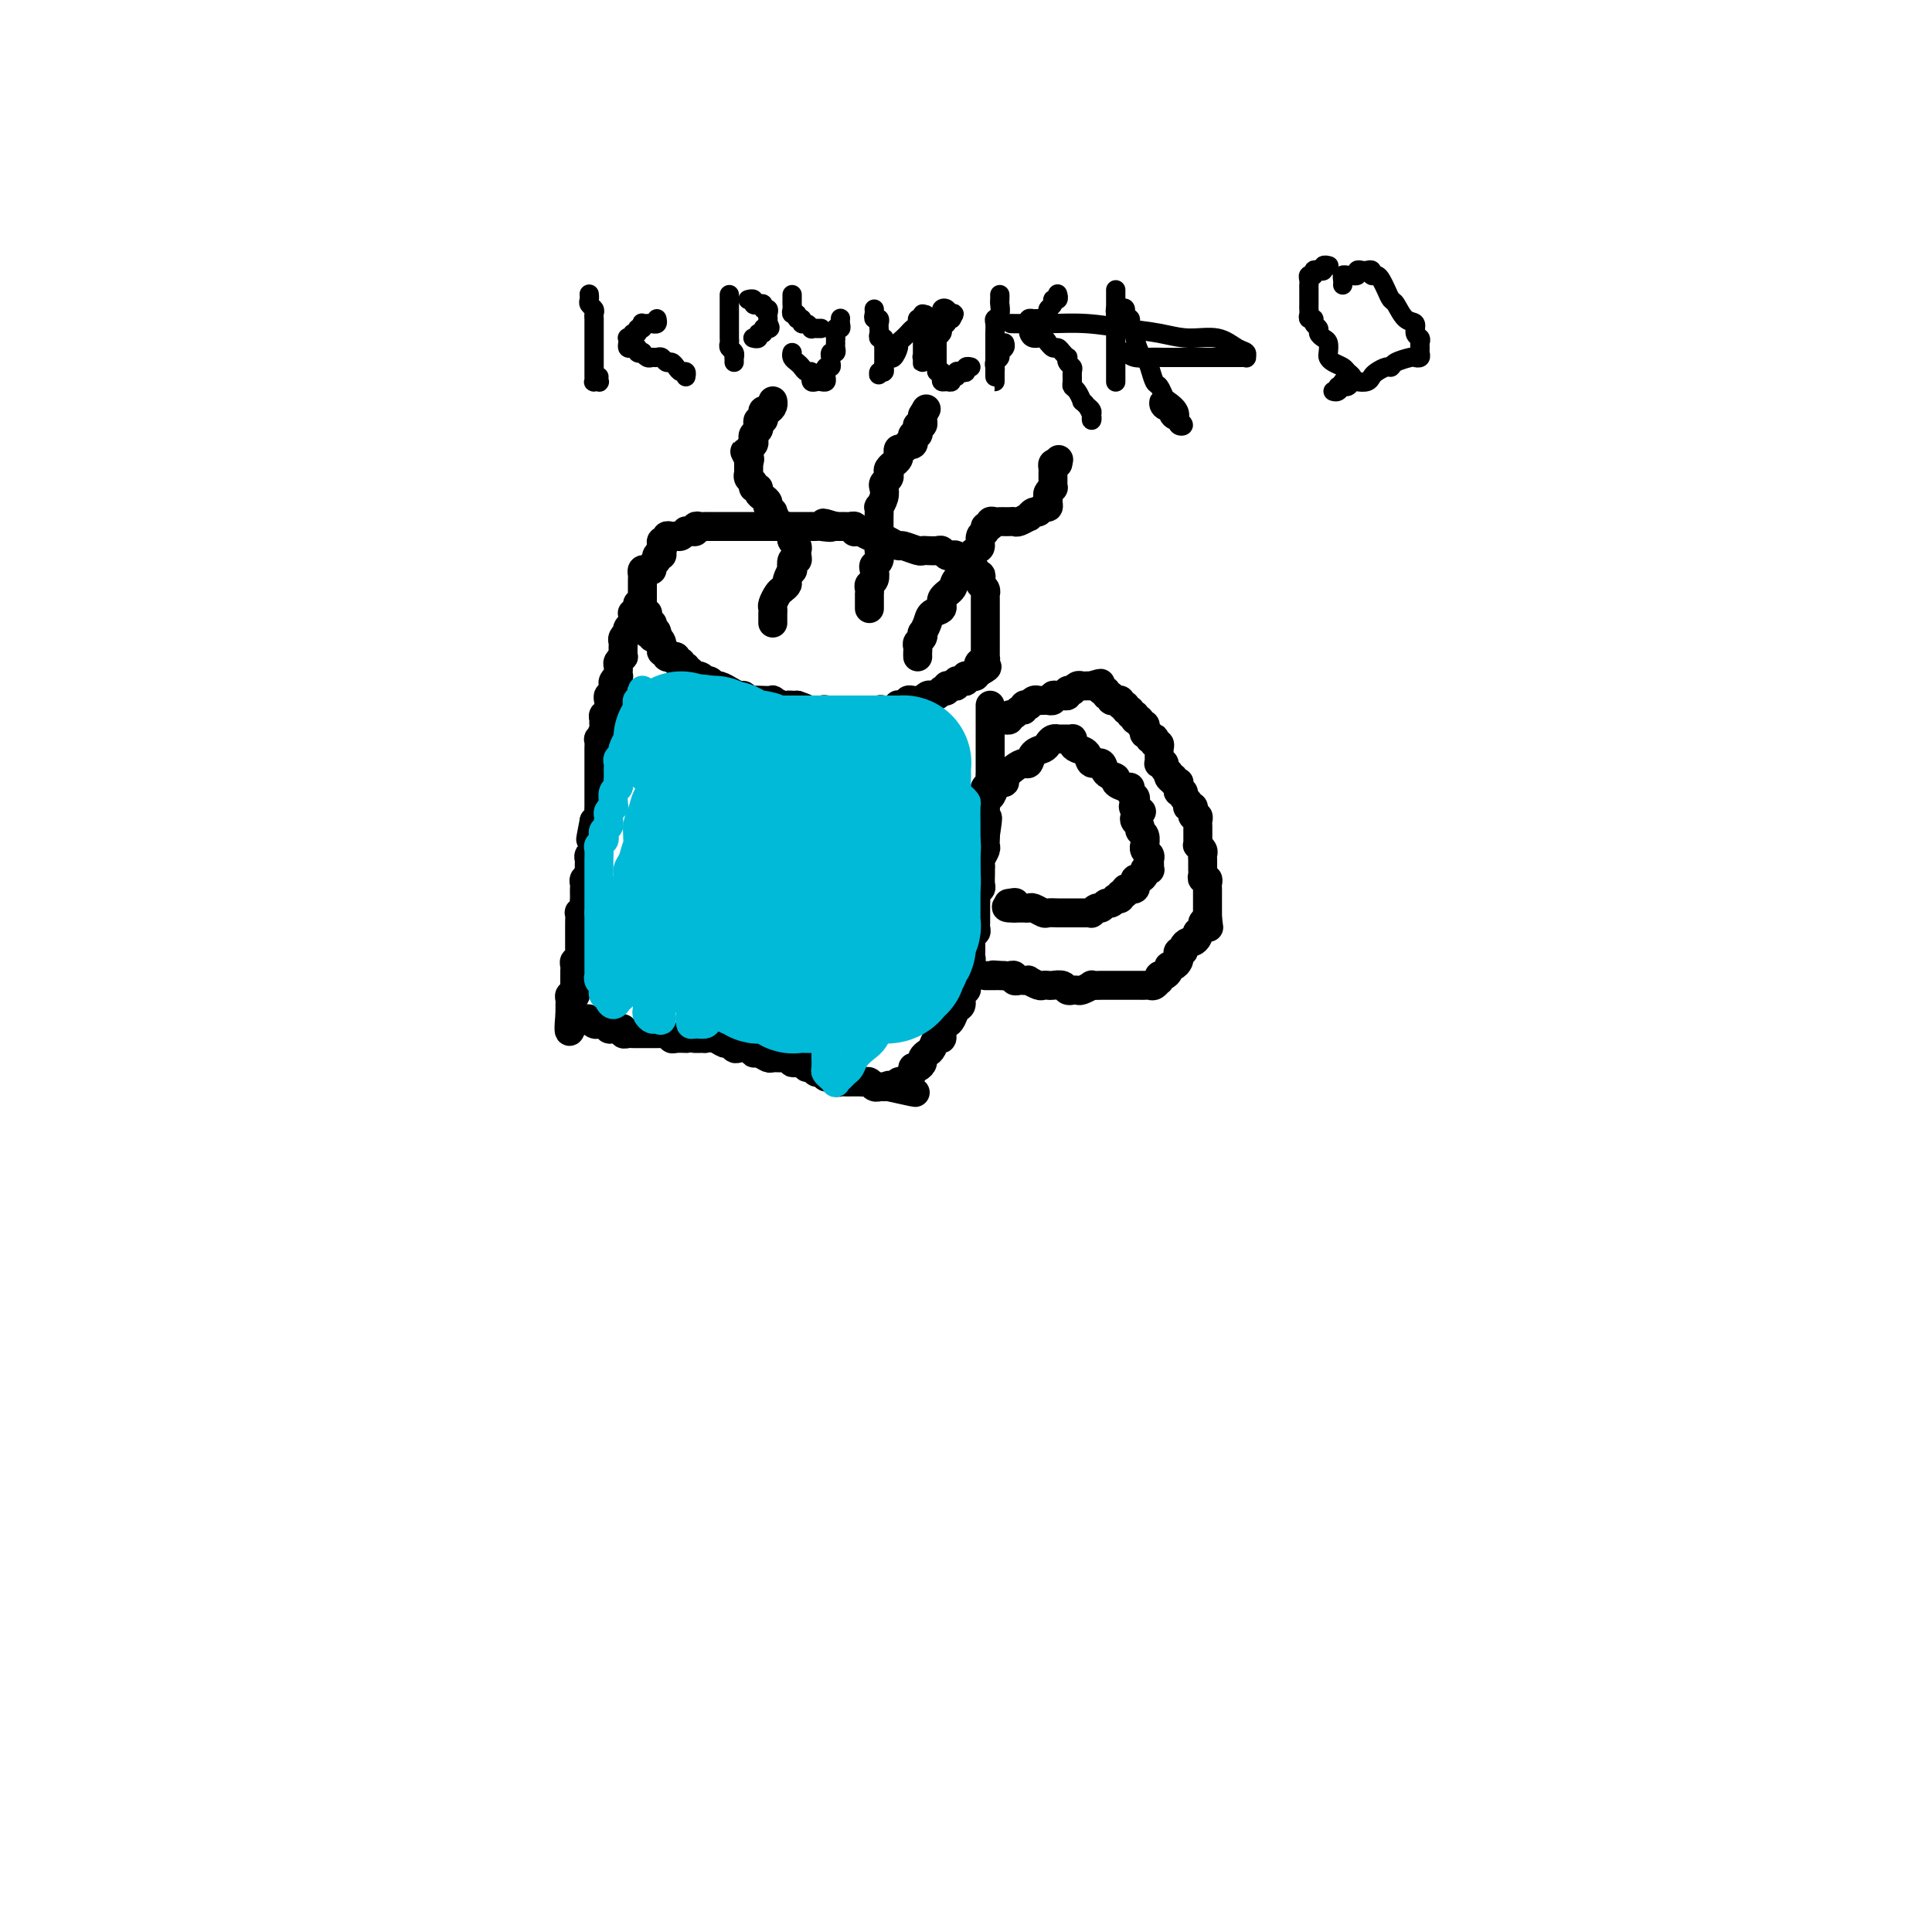 <svg viewBox='0 0 400 400' version='1.1' xmlns='http://www.w3.org/2000/svg' xmlns:xlink='http://www.w3.org/1999/xlink'><g fill='none' stroke='#000000' stroke-width='6' stroke-linecap='round' stroke-linejoin='round'><path d='M133,130c-0.122,-0.111 -0.244,-0.222 0,0c0.244,0.222 0.853,0.777 1,1c0.147,0.223 -0.167,0.115 0,0c0.167,-0.115 0.815,-0.237 1,0c0.185,0.237 -0.094,0.833 0,1c0.094,0.167 0.560,-0.095 1,0c0.440,0.095 0.854,0.546 1,1c0.146,0.454 0.024,0.910 0,1c-0.024,0.090 0.050,-0.186 0,0c-0.050,0.186 -0.225,0.835 0,1c0.225,0.165 0.849,-0.153 1,0c0.151,0.153 -0.171,0.777 0,1c0.171,0.223 0.834,0.045 1,0c0.166,-0.045 -0.167,0.045 0,0c0.167,-0.045 0.833,-0.223 1,0c0.167,0.223 -0.165,0.848 0,1c0.165,0.152 0.828,-0.169 1,0c0.172,0.169 -0.146,0.829 0,1c0.146,0.171 0.756,-0.147 1,0c0.244,0.147 0.122,0.757 0,1c-0.122,0.243 -0.244,0.118 0,0c0.244,-0.118 0.853,-0.229 1,0c0.147,0.229 -0.167,0.797 0,1c0.167,0.203 0.814,0.041 1,0c0.186,-0.041 -0.091,0.041 0,0c0.091,-0.041 0.550,-0.203 1,0c0.450,0.203 0.893,0.771 1,1c0.107,0.229 -0.121,0.118 0,0c0.121,-0.118 0.591,-0.243 1,0c0.409,0.243 0.757,0.854 1,1c0.243,0.146 0.380,-0.172 1,0c0.620,0.172 1.725,0.834 2,1c0.275,0.166 -0.278,-0.166 0,0c0.278,0.166 1.386,0.829 2,1c0.614,0.171 0.733,-0.150 1,0c0.267,0.150 0.683,0.771 1,1c0.317,0.229 0.537,0.065 1,0c0.463,-0.065 1.171,-0.032 2,0c0.829,0.032 1.780,0.061 2,0c0.220,-0.061 -0.292,-0.212 0,0c0.292,0.212 1.388,0.789 2,1c0.612,0.211 0.742,0.057 1,0c0.258,-0.057 0.645,-0.016 1,0c0.355,0.016 0.677,0.008 1,0'/><path d='M165,146c3.582,1.155 1.537,1.042 1,1c-0.537,-0.042 0.434,-0.012 1,0c0.566,0.012 0.725,0.007 1,0c0.275,-0.007 0.665,-0.016 1,0c0.335,0.016 0.616,0.057 1,0c0.384,-0.057 0.873,-0.211 1,0c0.127,0.211 -0.107,0.789 0,1c0.107,0.211 0.553,0.057 1,0c0.447,-0.057 0.893,-0.015 1,0c0.107,0.015 -0.125,0.004 0,0c0.125,-0.004 0.607,-0.001 1,0c0.393,0.001 0.697,0.000 1,0c0.303,-0.000 0.606,-0.000 1,0c0.394,0.000 0.879,0.000 1,0c0.121,-0.000 -0.123,0.000 0,0c0.123,-0.000 0.611,-0.000 1,0c0.389,0.000 0.679,0.001 1,0c0.321,-0.001 0.674,-0.004 1,0c0.326,0.004 0.626,0.015 1,0c0.374,-0.015 0.821,-0.057 1,0c0.179,0.057 0.089,0.211 0,0c-0.089,-0.211 -0.178,-0.788 0,-1c0.178,-0.212 0.622,-0.061 1,0c0.378,0.061 0.689,0.030 1,0c0.311,-0.030 0.622,-0.061 1,0c0.378,0.061 0.823,0.214 1,0c0.177,-0.214 0.085,-0.793 0,-1c-0.085,-0.207 -0.163,-0.041 0,0c0.163,0.041 0.568,-0.041 1,0c0.432,0.041 0.890,0.207 1,0c0.110,-0.207 -0.129,-0.787 0,-1c0.129,-0.213 0.626,-0.061 1,0c0.374,0.061 0.625,0.030 1,0c0.375,-0.030 0.874,-0.060 1,0c0.126,0.060 -0.120,0.208 0,0c0.120,-0.208 0.605,-0.774 1,-1c0.395,-0.226 0.698,-0.112 1,0c0.302,0.112 0.602,0.222 1,0c0.398,-0.222 0.894,-0.778 1,-1c0.106,-0.222 -0.178,-0.111 0,0c0.178,0.111 0.817,0.222 1,0c0.183,-0.222 -0.092,-0.778 0,-1c0.092,-0.222 0.550,-0.111 1,0c0.450,0.111 0.891,0.222 1,0c0.109,-0.222 -0.116,-0.778 0,-1c0.116,-0.222 0.571,-0.112 1,0c0.429,0.112 0.832,0.226 1,0c0.168,-0.226 0.102,-0.792 0,-1c-0.102,-0.208 -0.238,-0.060 0,0c0.238,0.060 0.851,0.030 1,0c0.149,-0.030 -0.166,-0.060 0,0c0.166,0.060 0.814,0.208 1,0c0.186,-0.208 -0.090,-0.774 0,-1c0.090,-0.226 0.545,-0.113 1,0'/><path d='M203,139c2.646,-1.399 0.762,-0.896 0,-1c-0.762,-0.104 -0.400,-0.817 0,-1c0.400,-0.183 0.839,0.162 1,0c0.161,-0.162 0.043,-0.831 0,-1c-0.043,-0.169 -0.012,0.162 0,0c0.012,-0.162 0.003,-0.817 0,-1c-0.003,-0.183 -0.001,0.105 0,0c0.001,-0.105 0.000,-0.602 0,-1c-0.000,-0.398 -0.000,-0.698 0,-1c0.000,-0.302 0.000,-0.606 0,-1c-0.000,-0.394 -0.000,-0.879 0,-1c0.000,-0.121 0.000,0.121 0,0c-0.000,-0.121 0.000,-0.606 0,-1c-0.000,-0.394 -0.000,-0.697 0,-1c0.000,-0.303 0.000,-0.606 0,-1c-0.000,-0.394 -0.000,-0.879 0,-1c0.000,-0.121 0.000,0.121 0,0c-0.000,-0.121 -0.000,-0.606 0,-1c0.000,-0.394 0.001,-0.697 0,-1c-0.001,-0.303 -0.004,-0.606 0,-1c0.004,-0.394 0.015,-0.879 0,-1c-0.015,-0.121 -0.055,0.121 0,0c0.055,-0.121 0.207,-0.606 0,-1c-0.207,-0.394 -0.772,-0.698 -1,-1c-0.228,-0.302 -0.118,-0.602 0,-1c0.118,-0.398 0.243,-0.895 0,-1c-0.243,-0.105 -0.853,0.182 -1,0c-0.147,-0.182 0.171,-0.832 0,-1c-0.171,-0.168 -0.830,0.147 -1,0c-0.170,-0.147 0.148,-0.756 0,-1c-0.148,-0.244 -0.760,-0.122 -1,0c-0.240,0.122 -0.106,0.243 0,0c0.106,-0.243 0.183,-0.849 0,-1c-0.183,-0.151 -0.627,0.152 -1,0c-0.373,-0.152 -0.676,-0.759 -1,-1c-0.324,-0.241 -0.668,-0.117 -1,0c-0.332,0.117 -0.653,0.227 -1,0c-0.347,-0.227 -0.721,-0.792 -1,-1c-0.279,-0.208 -0.464,-0.060 -1,0c-0.536,0.060 -1.424,0.031 -2,0c-0.576,-0.031 -0.840,-0.064 -1,0c-0.160,0.064 -0.218,0.224 -1,0c-0.782,-0.224 -2.290,-0.831 -3,-1c-0.710,-0.169 -0.623,0.099 -1,0c-0.377,-0.099 -1.218,-0.566 -2,-1c-0.782,-0.434 -1.506,-0.834 -2,-1c-0.494,-0.166 -0.760,-0.096 -1,0c-0.240,0.096 -0.456,0.218 -1,0c-0.544,-0.218 -1.417,-0.776 -2,-1c-0.583,-0.224 -0.877,-0.112 -1,0c-0.123,0.112 -0.074,0.226 0,0c0.074,-0.226 0.174,-0.793 0,-1c-0.174,-0.207 -0.621,-0.056 -1,0c-0.379,0.056 -0.689,0.015 -1,0c-0.311,-0.015 -0.622,-0.004 -1,0c-0.378,0.004 -0.822,0.001 -1,0c-0.178,-0.001 -0.089,-0.001 0,0'/><path d='M173,109c-4.603,-1.392 -1.611,-0.373 -1,0c0.611,0.373 -1.159,0.100 -2,0c-0.841,-0.100 -0.754,-0.027 -1,0c-0.246,0.027 -0.826,0.007 -1,0c-0.174,-0.007 0.059,-0.002 0,0c-0.059,0.002 -0.411,0.001 -1,0c-0.589,-0.001 -1.415,-0.000 -2,0c-0.585,0.000 -0.930,0.000 -1,0c-0.070,-0.000 0.135,-0.000 0,0c-0.135,0.000 -0.610,0.000 -1,0c-0.390,-0.000 -0.695,-0.000 -1,0c-0.305,0.000 -0.610,0.000 -1,0c-0.390,-0.000 -0.864,-0.000 -1,0c-0.136,0.000 0.065,0.000 0,0c-0.065,-0.000 -0.395,-0.000 -1,0c-0.605,0.000 -1.486,0.000 -2,0c-0.514,-0.000 -0.663,-0.000 -1,0c-0.337,0.000 -0.864,0.000 -1,0c-0.136,-0.000 0.117,-0.000 0,0c-0.117,0.000 -0.605,0.000 -1,0c-0.395,-0.000 -0.697,-0.000 -1,0c-0.303,0.000 -0.606,0.000 -1,0c-0.394,-0.000 -0.879,-0.000 -1,0c-0.121,0.000 0.121,0.000 0,0c-0.121,-0.000 -0.606,-0.000 -1,0c-0.394,0.000 -0.698,0.000 -1,0c-0.302,-0.000 -0.602,-0.000 -1,0c-0.398,0.000 -0.894,0.000 -1,0c-0.106,-0.000 0.178,-0.001 0,0c-0.178,0.001 -0.817,0.004 -1,0c-0.183,-0.004 0.092,-0.015 0,0c-0.092,0.015 -0.550,0.057 -1,0c-0.450,-0.057 -0.890,-0.212 -1,0c-0.110,0.212 0.111,0.793 0,1c-0.111,0.207 -0.555,0.041 -1,0c-0.445,-0.041 -0.893,0.042 -1,0c-0.107,-0.042 0.125,-0.208 0,0c-0.125,0.208 -0.607,0.792 -1,1c-0.393,0.208 -0.698,0.041 -1,0c-0.302,-0.041 -0.603,0.045 -1,0c-0.397,-0.045 -0.891,-0.219 -1,0c-0.109,0.219 0.167,0.832 0,1c-0.167,0.168 -0.776,-0.109 -1,0c-0.224,0.109 -0.064,0.602 0,1c0.064,0.398 0.032,0.699 0,1'/><path d='M137,114c-1.233,0.791 -0.315,0.267 0,0c0.315,-0.267 0.028,-0.279 0,0c-0.028,0.279 0.203,0.849 0,1c-0.203,0.151 -0.842,-0.117 -1,0c-0.158,0.117 0.164,0.619 0,1c-0.164,0.381 -0.814,0.641 -1,1c-0.186,0.359 0.094,0.817 0,1c-0.094,0.183 -0.561,0.091 -1,0c-0.439,-0.091 -0.850,-0.179 -1,0c-0.150,0.179 -0.040,0.626 0,1c0.040,0.374 0.011,0.674 0,1c-0.011,0.326 -0.003,0.679 0,1c0.003,0.321 0.001,0.611 0,1c-0.001,0.389 0.000,0.878 0,1c-0.000,0.122 -0.001,-0.121 0,0c0.001,0.121 0.004,0.607 0,1c-0.004,0.393 -0.015,0.693 0,1c0.015,0.307 0.057,0.621 0,1c-0.057,0.379 -0.212,0.824 0,1c0.212,0.176 0.793,0.085 1,0c0.207,-0.085 0.042,-0.164 0,0c-0.042,0.164 0.041,0.569 0,1c-0.041,0.431 -0.204,0.886 0,1c0.204,0.114 0.776,-0.114 1,0c0.224,0.114 0.099,0.569 0,1c-0.099,0.431 -0.171,0.837 0,1c0.171,0.163 0.586,0.081 1,0'/><path d='M136,131c0.467,1.867 0.133,0.533 0,0c-0.133,-0.533 -0.067,-0.267 0,0'/><path d='M132,125c-0.030,0.311 -0.061,0.622 0,1c0.061,0.378 0.213,0.822 0,1c-0.213,0.178 -0.793,0.089 -1,0c-0.207,-0.089 -0.042,-0.177 0,0c0.042,0.177 -0.040,0.621 0,1c0.040,0.379 0.203,0.693 0,1c-0.203,0.307 -0.772,0.607 -1,1c-0.228,0.393 -0.114,0.879 0,1c0.114,0.121 0.227,-0.123 0,0c-0.227,0.123 -0.793,0.611 -1,1c-0.207,0.389 -0.054,0.678 0,1c0.054,0.322 0.011,0.678 0,1c-0.011,0.322 0.011,0.611 0,1c-0.011,0.389 -0.056,0.879 0,1c0.056,0.121 0.211,-0.126 0,0c-0.211,0.126 -0.789,0.626 -1,1c-0.211,0.374 -0.056,0.621 0,1c0.056,0.379 0.011,0.889 0,1c-0.011,0.111 0.011,-0.177 0,0c-0.011,0.177 -0.056,0.821 0,1c0.056,0.179 0.212,-0.106 0,0c-0.212,0.106 -0.793,0.602 -1,1c-0.207,0.398 -0.041,0.699 0,1c0.041,0.301 -0.042,0.601 0,1c0.042,0.399 0.208,0.898 0,1c-0.208,0.102 -0.792,-0.194 -1,0c-0.208,0.194 -0.042,0.878 0,1c0.042,0.122 -0.042,-0.318 0,0c0.042,0.318 0.208,1.393 0,2c-0.208,0.607 -0.792,0.745 -1,1c-0.208,0.255 -0.042,0.627 0,1c0.042,0.373 -0.041,0.748 0,1c0.041,0.252 0.207,0.382 0,1c-0.207,0.618 -0.788,1.724 -1,2c-0.212,0.276 -0.057,-0.277 0,0c0.057,0.277 0.015,1.384 0,2c-0.015,0.616 -0.004,0.741 0,1c0.004,0.259 0.001,0.651 0,1c-0.001,0.349 -0.000,0.653 0,1c0.000,0.347 0.000,0.736 0,1c-0.000,0.264 -0.000,0.403 0,1c0.000,0.597 -0.000,1.651 0,2c0.000,0.349 0.000,-0.009 0,0c-0.000,0.009 -0.000,0.384 0,1c0.000,0.616 0.001,1.475 0,2c-0.001,0.525 -0.003,0.718 0,1c0.003,0.282 0.011,0.653 0,1c-0.011,0.347 -0.041,0.670 0,1c0.041,0.330 0.155,0.666 0,1c-0.155,0.334 -0.577,0.667 -1,1'/><path d='M123,170c-1.392,7.079 -0.372,2.278 0,1c0.372,-1.278 0.096,0.967 0,2c-0.096,1.033 -0.012,0.854 0,1c0.012,0.146 -0.049,0.616 0,1c0.049,0.384 0.209,0.681 0,1c-0.209,0.319 -0.788,0.659 -1,1c-0.212,0.341 -0.056,0.683 0,1c0.056,0.317 0.011,0.610 0,1c-0.011,0.390 0.011,0.878 0,1c-0.011,0.122 -0.056,-0.122 0,0c0.056,0.122 0.211,0.610 0,1c-0.211,0.390 -0.789,0.682 -1,1c-0.211,0.318 -0.057,0.663 0,1c0.057,0.337 0.016,0.667 0,1c-0.016,0.333 -0.008,0.668 0,1c0.008,0.332 0.016,0.662 0,1c-0.016,0.338 -0.057,0.686 0,1c0.057,0.314 0.211,0.595 0,1c-0.211,0.405 -0.789,0.935 -1,1c-0.211,0.065 -0.057,-0.336 0,0c0.057,0.336 0.015,1.410 0,2c-0.015,0.590 -0.004,0.697 0,1c0.004,0.303 0.001,0.802 0,1c-0.001,0.198 -0.000,0.094 0,0c0.000,-0.094 0.000,-0.179 0,0c-0.000,0.179 0.000,0.622 0,1c-0.000,0.378 -0.000,0.693 0,1c0.000,0.307 0.001,0.608 0,1c-0.001,0.392 -0.004,0.875 0,1c0.004,0.125 0.015,-0.107 0,0c-0.015,0.107 -0.057,0.553 0,1c0.057,0.447 0.211,0.894 0,1c-0.211,0.106 -0.789,-0.130 -1,0c-0.211,0.130 -0.057,0.626 0,1c0.057,0.374 0.015,0.625 0,1c-0.015,0.375 -0.004,0.874 0,1c0.004,0.126 0.001,-0.120 0,0c-0.001,0.120 0.001,0.607 0,1c-0.001,0.393 -0.004,0.693 0,1c0.004,0.307 0.015,0.621 0,1c-0.015,0.379 -0.057,0.822 0,1c0.057,0.178 0.211,0.089 0,0c-0.211,-0.089 -0.789,-0.179 -1,0c-0.211,0.179 -0.057,0.625 0,1c0.057,0.375 0.015,0.678 0,1c-0.015,0.322 -0.004,0.663 0,1c0.004,0.337 0.002,0.668 0,1'/><path d='M118,210c-0.611,6.414 0.361,2.450 1,1c0.639,-1.450 0.944,-0.385 1,0c0.056,0.385 -0.139,0.089 0,0c0.139,-0.089 0.611,0.029 1,0c0.389,-0.029 0.696,-0.205 1,0c0.304,0.205 0.606,0.791 1,1c0.394,0.209 0.879,0.042 1,0c0.121,-0.042 -0.121,0.041 0,0c0.121,-0.041 0.606,-0.207 1,0c0.394,0.207 0.698,0.786 1,1c0.302,0.214 0.602,0.061 1,0c0.398,-0.061 0.894,-0.030 1,0c0.106,0.030 -0.179,0.061 0,0c0.179,-0.061 0.821,-0.212 1,0c0.179,0.212 -0.106,0.789 0,1c0.106,0.211 0.602,0.057 1,0c0.398,-0.057 0.698,-0.015 1,0c0.302,0.015 0.606,0.004 1,0c0.394,-0.004 0.879,-0.001 1,0c0.121,0.001 -0.121,0.000 0,0c0.121,-0.000 0.606,0.000 1,0c0.394,-0.000 0.697,-0.001 1,0c0.303,0.001 0.606,0.004 1,0c0.394,-0.004 0.878,-0.015 1,0c0.122,0.015 -0.117,0.057 0,0c0.117,-0.057 0.591,-0.211 1,0c0.409,0.211 0.753,0.789 1,1c0.247,0.211 0.398,0.057 1,0c0.602,-0.057 1.654,-0.015 2,0c0.346,0.015 -0.014,0.004 0,0c0.014,-0.004 0.402,-0.002 1,0c0.598,0.002 1.407,0.005 2,0c0.593,-0.005 0.971,-0.016 1,0c0.029,0.016 -0.290,0.061 0,0c0.290,-0.061 1.190,-0.226 2,0c0.810,0.226 1.530,0.844 2,1c0.470,0.156 0.689,-0.150 1,0c0.311,0.150 0.712,0.757 1,1c0.288,0.243 0.462,0.121 1,0c0.538,-0.121 1.439,-0.243 2,0c0.561,0.243 0.783,0.850 1,1c0.217,0.150 0.430,-0.157 1,0c0.570,0.157 1.496,0.778 2,1c0.504,0.222 0.587,0.044 1,0c0.413,-0.044 1.157,0.045 2,0c0.843,-0.045 1.784,-0.223 2,0c0.216,0.223 -0.293,0.849 0,1c0.293,0.151 1.388,-0.171 2,0c0.612,0.171 0.741,0.834 1,1c0.259,0.166 0.647,-0.167 1,0c0.353,0.167 0.672,0.833 1,1c0.328,0.167 0.665,-0.166 1,0c0.335,0.166 0.667,0.829 1,1c0.333,0.171 0.666,-0.150 1,0c0.334,0.150 0.668,0.772 1,1c0.332,0.228 0.663,0.061 1,0c0.337,-0.061 0.682,-0.016 1,0c0.318,0.016 0.610,0.005 1,0c0.390,-0.005 0.878,-0.002 1,0c0.122,0.002 -0.122,0.004 0,0c0.122,-0.004 0.611,-0.015 1,0c0.389,0.015 0.678,0.057 1,0c0.322,-0.057 0.678,-0.211 1,0c0.322,0.211 0.611,0.789 1,1c0.389,0.211 0.877,0.057 1,0c0.123,-0.057 -0.121,-0.015 0,0c0.121,0.015 0.606,0.004 1,0c0.394,-0.004 0.697,-0.002 1,0'/><path d='M184,225c10.376,2.319 3.315,0.618 1,0c-2.315,-0.618 0.116,-0.152 1,0c0.884,0.152 0.222,-0.011 0,0c-0.222,0.011 -0.004,0.196 0,0c0.004,-0.196 -0.205,-0.773 0,-1c0.205,-0.227 0.825,-0.103 1,0c0.175,0.103 -0.094,0.186 0,0c0.094,-0.186 0.551,-0.641 1,-1c0.449,-0.359 0.890,-0.621 1,-1c0.110,-0.379 -0.111,-0.875 0,-1c0.111,-0.125 0.555,0.123 1,0c0.445,-0.123 0.893,-0.615 1,-1c0.107,-0.385 -0.125,-0.662 0,-1c0.125,-0.338 0.607,-0.738 1,-1c0.393,-0.262 0.697,-0.385 1,-1c0.303,-0.615 0.606,-1.722 1,-2c0.394,-0.278 0.879,0.272 1,0c0.121,-0.272 -0.121,-1.367 0,-2c0.121,-0.633 0.606,-0.803 1,-1c0.394,-0.197 0.698,-0.420 1,-1c0.302,-0.580 0.603,-1.516 1,-2c0.397,-0.484 0.891,-0.516 1,-1c0.109,-0.484 -0.167,-1.420 0,-2c0.167,-0.580 0.776,-0.803 1,-1c0.224,-0.197 0.064,-0.367 0,-1c-0.064,-0.633 -0.031,-1.727 0,-2c0.031,-0.273 0.061,0.277 0,0c-0.061,-0.277 -0.212,-1.380 0,-2c0.212,-0.620 0.789,-0.758 1,-1c0.211,-0.242 0.056,-0.590 0,-1c-0.056,-0.410 -0.015,-0.883 0,-1c0.015,-0.117 0.003,0.122 0,0c-0.003,-0.122 0.003,-0.606 0,-1c-0.003,-0.394 -0.015,-0.697 0,-1c0.015,-0.303 0.057,-0.606 0,-1c-0.057,-0.394 -0.211,-0.879 0,-1c0.211,-0.121 0.789,0.121 1,0c0.211,-0.121 0.057,-0.606 0,-1c-0.057,-0.394 -0.015,-0.697 0,-1c0.015,-0.303 0.004,-0.606 0,-1c-0.004,-0.394 -0.001,-0.879 0,-1c0.001,-0.121 -0.001,0.122 0,0c0.001,-0.122 0.004,-0.610 0,-1c-0.004,-0.390 -0.015,-0.681 0,-1c0.015,-0.319 0.057,-0.667 0,-1c-0.057,-0.333 -0.211,-0.653 0,-1c0.211,-0.347 0.789,-0.723 1,-1c0.211,-0.277 0.056,-0.454 0,-1c-0.056,-0.546 -0.011,-1.459 0,-2c0.011,-0.541 -0.011,-0.708 0,-1c0.011,-0.292 0.056,-0.708 0,-1c-0.056,-0.292 -0.211,-0.459 0,-1c0.211,-0.541 0.789,-1.454 1,-2c0.211,-0.546 0.057,-0.724 0,-1c-0.057,-0.276 -0.016,-0.650 0,-1c0.016,-0.350 0.008,-0.675 0,-1'/><path d='M204,173c0.928,-6.035 0.249,-3.122 0,-2c-0.249,1.122 -0.067,0.454 0,0c0.067,-0.454 0.018,-0.695 0,-1c-0.018,-0.305 -0.005,-0.673 0,-1c0.005,-0.327 0.001,-0.612 0,-1c-0.001,-0.388 -0.000,-0.877 0,-1c0.000,-0.123 -0.001,0.122 0,0c0.001,-0.122 0.004,-0.610 0,-1c-0.004,-0.390 -0.015,-0.682 0,-1c0.015,-0.318 0.057,-0.663 0,-1c-0.057,-0.337 -0.211,-0.667 0,-1c0.211,-0.333 0.789,-0.667 1,-1c0.211,-0.333 0.057,-0.663 0,-1c-0.057,-0.337 -0.015,-0.682 0,-1c0.015,-0.318 0.004,-0.610 0,-1c-0.004,-0.390 -0.001,-0.877 0,-1c0.001,-0.123 0.000,0.117 0,0c-0.000,-0.117 -0.000,-0.591 0,-1c0.000,-0.409 0.000,-0.754 0,-1c-0.000,-0.246 -0.000,-0.395 0,-1c0.000,-0.605 0.000,-1.667 0,-2c-0.000,-0.333 -0.000,0.065 0,0c0.000,-0.065 0.000,-0.591 0,-1c-0.000,-0.409 -0.000,-0.701 0,-1c0.000,-0.299 0.000,-0.605 0,-1c-0.000,-0.395 -0.000,-0.880 0,-1c0.000,-0.120 0.000,0.125 0,0c-0.000,-0.125 -0.000,-0.621 0,-1c0.000,-0.379 0.000,-0.640 0,-1c-0.000,-0.360 -0.000,-0.817 0,-1c0.000,-0.183 0.000,-0.091 0,0'/><path d='M204,167c0.002,0.122 0.003,0.245 0,0c-0.003,-0.245 -0.012,-0.857 0,-1c0.012,-0.143 0.044,0.182 0,0c-0.044,-0.182 -0.165,-0.871 0,-1c0.165,-0.129 0.617,0.303 1,0c0.383,-0.303 0.697,-1.342 1,-2c0.303,-0.658 0.596,-0.937 1,-1c0.404,-0.063 0.921,0.090 1,0c0.079,-0.090 -0.278,-0.423 0,-1c0.278,-0.577 1.191,-1.397 2,-2c0.809,-0.603 1.512,-0.987 2,-1c0.488,-0.013 0.760,0.347 1,0c0.240,-0.347 0.446,-1.399 1,-2c0.554,-0.601 1.454,-0.749 2,-1c0.546,-0.251 0.738,-0.603 1,-1c0.262,-0.397 0.595,-0.838 1,-1c0.405,-0.162 0.883,-0.043 1,0c0.117,0.043 -0.126,0.011 0,0c0.126,-0.011 0.622,-0.000 1,0c0.378,0.000 0.639,-0.011 1,0c0.361,0.011 0.822,0.043 1,0c0.178,-0.043 0.074,-0.161 0,0c-0.074,0.161 -0.118,0.602 0,1c0.118,0.398 0.397,0.754 1,1c0.603,0.246 1.528,0.380 2,1c0.472,0.620 0.489,1.724 1,2c0.511,0.276 1.517,-0.276 2,0c0.483,0.276 0.445,1.380 1,2c0.555,0.620 1.703,0.758 2,1c0.297,0.242 -0.256,0.590 0,1c0.256,0.410 1.323,0.883 2,1c0.677,0.117 0.966,-0.123 1,0c0.034,0.123 -0.187,0.610 0,1c0.187,0.390 0.781,0.682 1,1c0.219,0.318 0.063,0.662 0,1c-0.063,0.338 -0.031,0.669 0,1'/><path d='M235,167c2.631,2.118 0.709,0.413 0,0c-0.709,-0.413 -0.205,0.467 0,1c0.205,0.533 0.111,0.719 0,1c-0.111,0.281 -0.240,0.657 0,1c0.240,0.343 0.849,0.651 1,1c0.151,0.349 -0.157,0.737 0,1c0.157,0.263 0.778,0.399 1,1c0.222,0.601 0.045,1.667 0,2c-0.045,0.333 0.040,-0.066 0,0c-0.040,0.066 -0.207,0.596 0,1c0.207,0.404 0.789,0.683 1,1c0.211,0.317 0.053,0.673 0,1c-0.053,0.327 0.001,0.626 0,1c-0.001,0.374 -0.056,0.822 0,1c0.056,0.178 0.221,0.085 0,0c-0.221,-0.085 -0.830,-0.162 -1,0c-0.170,0.162 0.098,0.564 0,1c-0.098,0.436 -0.561,0.905 -1,1c-0.439,0.095 -0.854,-0.185 -1,0c-0.146,0.185 -0.024,0.834 0,1c0.024,0.166 -0.050,-0.153 0,0c0.050,0.153 0.225,0.777 0,1c-0.225,0.223 -0.849,0.045 -1,0c-0.151,-0.045 0.171,0.044 0,0c-0.171,-0.044 -0.834,-0.222 -1,0c-0.166,0.222 0.167,0.843 0,1c-0.167,0.157 -0.832,-0.150 -1,0c-0.168,0.150 0.162,0.757 0,1c-0.162,0.243 -0.817,0.122 -1,0c-0.183,-0.122 0.106,-0.244 0,0c-0.106,0.244 -0.607,0.854 -1,1c-0.393,0.146 -0.679,-0.171 -1,0c-0.321,0.171 -0.677,0.830 -1,1c-0.323,0.170 -0.611,-0.151 -1,0c-0.389,0.151 -0.878,0.772 -1,1c-0.122,0.228 0.123,0.061 0,0c-0.123,-0.061 -0.614,-0.016 -1,0c-0.386,0.016 -0.666,0.004 -1,0c-0.334,-0.004 -0.724,-0.001 -1,0c-0.276,0.001 -0.440,0.001 -1,0c-0.560,-0.001 -1.516,-0.004 -2,0c-0.484,0.004 -0.497,0.015 -1,0c-0.503,-0.015 -1.497,-0.057 -2,0c-0.503,0.057 -0.516,0.211 -1,0c-0.484,-0.211 -1.439,-0.789 -2,-1c-0.561,-0.211 -0.728,-0.057 -1,0c-0.272,0.057 -0.650,0.015 -1,0c-0.350,-0.015 -0.671,-0.004 -1,0c-0.329,0.004 -0.664,0.002 -1,0'/><path d='M210,188c-3.345,0.083 -0.708,-0.708 0,-1c0.708,-0.292 -0.512,-0.083 -1,0c-0.488,0.083 -0.244,0.042 0,0'/><path d='M160,129c0.000,-0.311 0.000,-0.623 0,-1c-0.000,-0.377 -0.001,-0.821 0,-1c0.001,-0.179 0.003,-0.093 0,0c-0.003,0.093 -0.012,0.194 0,0c0.012,-0.194 0.046,-0.682 0,-1c-0.046,-0.318 -0.171,-0.465 0,-1c0.171,-0.535 0.638,-1.458 1,-2c0.362,-0.542 0.619,-0.703 1,-1c0.381,-0.297 0.886,-0.728 1,-1c0.114,-0.272 -0.162,-0.384 0,-1c0.162,-0.616 0.761,-1.737 1,-2c0.239,-0.263 0.116,0.332 0,0c-0.116,-0.332 -0.227,-1.592 0,-2c0.227,-0.408 0.793,0.035 1,0c0.207,-0.035 0.057,-0.548 0,-1c-0.057,-0.452 -0.019,-0.842 0,-1c0.019,-0.158 0.019,-0.084 0,0c-0.019,0.084 -0.057,0.177 0,0c0.057,-0.177 0.208,-0.626 0,-1c-0.208,-0.374 -0.777,-0.674 -1,-1c-0.223,-0.326 -0.101,-0.677 0,-1c0.101,-0.323 0.181,-0.616 0,-1c-0.181,-0.384 -0.622,-0.859 -1,-1c-0.378,-0.141 -0.694,0.050 -1,0c-0.306,-0.050 -0.603,-0.342 -1,-1c-0.397,-0.658 -0.894,-1.682 -1,-2c-0.106,-0.318 0.178,0.070 0,0c-0.178,-0.070 -0.817,-0.597 -1,-1c-0.183,-0.403 0.091,-0.682 0,-1c-0.091,-0.318 -0.545,-0.677 -1,-1c-0.455,-0.323 -0.910,-0.611 -1,-1c-0.090,-0.389 0.186,-0.879 0,-1c-0.186,-0.121 -0.835,0.126 -1,0c-0.165,-0.126 0.152,-0.625 0,-1c-0.152,-0.375 -0.773,-0.626 -1,-1c-0.227,-0.374 -0.061,-0.870 0,-1c0.061,-0.130 0.016,0.106 0,0c-0.016,-0.106 -0.004,-0.554 0,-1c0.004,-0.446 0.001,-0.889 0,-1c-0.001,-0.111 -0.000,0.111 0,0c0.000,-0.111 0.000,-0.556 0,-1'/><path d='M155,95c-1.551,-3.046 -0.429,-0.662 0,0c0.429,0.662 0.167,-0.400 0,-1c-0.167,-0.600 -0.237,-0.738 0,-1c0.237,-0.262 0.782,-0.647 1,-1c0.218,-0.353 0.110,-0.673 0,-1c-0.110,-0.327 -0.222,-0.661 0,-1c0.222,-0.339 0.778,-0.682 1,-1c0.222,-0.318 0.111,-0.611 0,-1c-0.111,-0.389 -0.223,-0.874 0,-1c0.223,-0.126 0.782,0.107 1,0c0.218,-0.107 0.097,-0.554 0,-1c-0.097,-0.446 -0.170,-0.890 0,-1c0.170,-0.110 0.581,0.114 1,0c0.419,-0.114 0.844,-0.566 1,-1c0.156,-0.434 0.042,-0.848 0,-1c-0.042,-0.152 -0.011,-0.041 0,0c0.011,0.041 0.003,0.012 0,0c-0.003,-0.012 -0.002,-0.006 0,0'/><path d='M180,126c0.000,-0.341 0.000,-0.683 0,-1c-0.000,-0.317 -0.001,-0.610 0,-1c0.001,-0.390 0.004,-0.877 0,-1c-0.004,-0.123 -0.015,0.118 0,0c0.015,-0.118 0.056,-0.595 0,-1c-0.056,-0.405 -0.207,-0.737 0,-1c0.207,-0.263 0.774,-0.455 1,-1c0.226,-0.545 0.113,-1.442 0,-2c-0.113,-0.558 -0.226,-0.778 0,-1c0.226,-0.222 0.793,-0.445 1,-1c0.207,-0.555 0.056,-1.444 0,-2c-0.056,-0.556 -0.015,-0.781 0,-1c0.015,-0.219 0.004,-0.431 0,-1c-0.004,-0.569 -0.002,-1.496 0,-2c0.002,-0.504 0.004,-0.586 0,-1c-0.004,-0.414 -0.015,-1.161 0,-2c0.015,-0.839 0.056,-1.769 0,-2c-0.056,-0.231 -0.207,0.236 0,0c0.207,-0.236 0.774,-1.177 1,-2c0.226,-0.823 0.112,-1.530 0,-2c-0.112,-0.470 -0.222,-0.704 0,-1c0.222,-0.296 0.776,-0.653 1,-1c0.224,-0.347 0.116,-0.684 0,-1c-0.116,-0.316 -0.241,-0.611 0,-1c0.241,-0.389 0.849,-0.874 1,-1c0.151,-0.126 -0.157,0.106 0,0c0.157,-0.106 0.777,-0.549 1,-1c0.223,-0.451 0.050,-0.909 0,-1c-0.050,-0.091 0.024,0.186 0,0c-0.024,-0.186 -0.146,-0.834 0,-1c0.146,-0.166 0.561,0.149 1,0c0.439,-0.149 0.901,-0.762 1,-1c0.099,-0.238 -0.166,-0.102 0,0c0.166,0.102 0.763,0.168 1,0c0.237,-0.168 0.115,-0.571 0,-1c-0.115,-0.429 -0.223,-0.884 0,-1c0.223,-0.116 0.778,0.109 1,0c0.222,-0.109 0.112,-0.550 0,-1c-0.112,-0.450 -0.226,-0.908 0,-1c0.226,-0.092 0.793,0.181 1,0c0.207,-0.181 0.056,-0.818 0,-1c-0.056,-0.182 -0.016,0.091 0,0c0.016,-0.091 0.008,-0.545 0,-1'/><path d='M191,86c1.333,-2.333 0.667,-1.167 0,0'/><path d='M190,136c-0.008,-0.334 -0.016,-0.668 0,-1c0.016,-0.332 0.056,-0.662 0,-1c-0.056,-0.338 -0.208,-0.685 0,-1c0.208,-0.315 0.775,-0.599 1,-1c0.225,-0.401 0.107,-0.919 0,-1c-0.107,-0.081 -0.202,0.274 0,0c0.202,-0.274 0.702,-1.175 1,-2c0.298,-0.825 0.393,-1.572 1,-2c0.607,-0.428 1.726,-0.537 2,-1c0.274,-0.463 -0.296,-1.278 0,-2c0.296,-0.722 1.459,-1.349 2,-2c0.541,-0.651 0.461,-1.325 1,-2c0.539,-0.675 1.699,-1.350 2,-2c0.301,-0.650 -0.255,-1.273 0,-2c0.255,-0.727 1.321,-1.558 2,-2c0.679,-0.442 0.971,-0.496 1,-1c0.029,-0.504 -0.203,-1.459 0,-2c0.203,-0.541 0.842,-0.667 1,-1c0.158,-0.333 -0.165,-0.874 0,-1c0.165,-0.126 0.819,0.162 1,0c0.181,-0.162 -0.110,-0.776 0,-1c0.110,-0.224 0.621,-0.060 1,0c0.379,0.060 0.627,0.016 1,0c0.373,-0.016 0.872,-0.003 1,0c0.128,0.003 -0.116,-0.003 0,0c0.116,0.003 0.590,0.016 1,0c0.410,-0.016 0.754,-0.061 1,0c0.246,0.061 0.395,0.228 1,0c0.605,-0.228 1.668,-0.850 2,-1c0.332,-0.150 -0.065,0.171 0,0c0.065,-0.171 0.592,-0.833 1,-1c0.408,-0.167 0.698,0.163 1,0c0.302,-0.163 0.616,-0.817 1,-1c0.384,-0.183 0.839,0.105 1,0c0.161,-0.105 0.029,-0.602 0,-1c-0.029,-0.398 0.045,-0.698 0,-1c-0.045,-0.302 -0.208,-0.606 0,-1c0.208,-0.394 0.788,-0.879 1,-1c0.212,-0.121 0.057,0.123 0,0c-0.057,-0.123 -0.016,-0.611 0,-1c0.016,-0.389 0.007,-0.679 0,-1c-0.007,-0.321 -0.012,-0.674 0,-1c0.012,-0.326 0.042,-0.626 0,-1c-0.042,-0.374 -0.155,-0.821 0,-1c0.155,-0.179 0.577,-0.089 1,0'/><path d='M219,96c0.333,-1.500 0.167,-0.750 0,0'/></g>
<g fill='none' stroke='#00BAD8' stroke-width='6' stroke-linecap='round' stroke-linejoin='round'><path d='M133,143c-0.002,-0.083 -0.004,-0.167 0,0c0.004,0.167 0.015,0.584 0,1c-0.015,0.416 -0.057,0.833 0,1c0.057,0.167 0.212,0.086 0,0c-0.212,-0.086 -0.793,-0.178 -1,0c-0.207,0.178 -0.042,0.625 0,1c0.042,0.375 -0.040,0.676 0,1c0.040,0.324 0.203,0.669 0,1c-0.203,0.331 -0.771,0.647 -1,1c-0.229,0.353 -0.118,0.742 0,1c0.118,0.258 0.243,0.384 0,1c-0.243,0.616 -0.853,1.723 -1,2c-0.147,0.277 0.171,-0.276 0,0c-0.171,0.276 -0.830,1.382 -1,2c-0.170,0.618 0.151,0.747 0,1c-0.151,0.253 -0.773,0.631 -1,1c-0.227,0.369 -0.060,0.729 0,1c0.060,0.271 0.012,0.453 0,1c-0.012,0.547 0.011,1.460 0,2c-0.011,0.540 -0.056,0.709 0,1c0.056,0.291 0.212,0.704 0,1c-0.212,0.296 -0.793,0.475 -1,1c-0.207,0.525 -0.041,1.398 0,2c0.041,0.602 -0.042,0.935 0,1c0.042,0.065 0.208,-0.137 0,0c-0.208,0.137 -0.792,0.614 -1,1c-0.208,0.386 -0.042,0.681 0,1c0.042,0.319 -0.040,0.663 0,1c0.040,0.337 0.203,0.668 0,1c-0.203,0.332 -0.772,0.665 -1,1c-0.228,0.335 -0.114,0.671 0,1c0.114,0.329 0.227,0.651 0,1c-0.227,0.349 -0.793,0.723 -1,1c-0.207,0.277 -0.056,0.455 0,1c0.056,0.545 0.015,1.455 0,2c-0.015,0.545 -0.004,0.723 0,1c0.004,0.277 0.001,0.653 0,1c-0.001,0.347 -0.000,0.667 0,1c0.000,0.333 0.000,0.681 0,1c-0.000,0.319 -0.000,0.610 0,1c0.000,0.390 0.000,0.878 0,1c-0.000,0.122 -0.000,-0.122 0,0c0.000,0.122 0.000,0.610 0,1c-0.000,0.390 -0.000,0.682 0,1c0.000,0.318 0.000,0.663 0,1c-0.000,0.337 -0.000,0.668 0,1c0.000,0.332 0.000,0.666 0,1'/><path d='M124,189c-0.000,2.118 -0.000,0.414 0,0c0.000,-0.414 0.000,0.463 0,1c-0.000,0.537 -0.000,0.735 0,1c0.000,0.265 0.000,0.596 0,1c-0.000,0.404 -0.000,0.882 0,1c0.000,0.118 0.000,-0.122 0,0c-0.000,0.122 -0.000,0.606 0,1c0.000,0.394 0.000,0.697 0,1c-0.000,0.303 -0.000,0.606 0,1c0.000,0.394 0.000,0.879 0,1c-0.000,0.121 -0.000,-0.121 0,0c0.000,0.121 0.000,0.606 0,1c-0.000,0.394 -0.000,0.698 0,1c0.000,0.302 0.000,0.602 0,1c-0.000,0.398 -0.001,0.894 0,1c0.001,0.106 0.004,-0.179 0,0c-0.004,0.179 -0.015,0.821 0,1c0.015,0.179 0.056,-0.106 0,0c-0.056,0.106 -0.207,0.603 0,1c0.207,0.397 0.774,0.694 1,1c0.226,0.306 0.112,0.620 0,1c-0.112,0.380 -0.224,0.824 0,1c0.224,0.176 0.782,0.083 1,0c0.218,-0.083 0.097,-0.155 0,0c-0.097,0.155 -0.170,0.536 0,1c0.170,0.464 0.584,1.009 1,1c0.416,-0.009 0.833,-0.574 1,-1c0.167,-0.426 0.083,-0.713 0,-1'/><path d='M128,206c0.797,0.805 0.791,0.319 1,0c0.209,-0.319 0.633,-0.469 1,-1c0.367,-0.531 0.676,-1.443 1,-2c0.324,-0.557 0.664,-0.761 1,-1c0.336,-0.239 0.668,-0.515 1,-1c0.332,-0.485 0.663,-1.181 1,-2c0.337,-0.819 0.678,-1.762 1,-2c0.322,-0.238 0.625,0.231 1,0c0.375,-0.231 0.823,-1.160 1,-2c0.177,-0.840 0.085,-1.590 0,-2c-0.085,-0.410 -0.162,-0.481 0,-1c0.162,-0.519 0.564,-1.486 1,-2c0.436,-0.514 0.905,-0.574 1,-1c0.095,-0.426 -0.186,-1.217 0,-2c0.186,-0.783 0.838,-1.559 1,-2c0.162,-0.441 -0.167,-0.546 0,-1c0.167,-0.454 0.829,-1.257 1,-2c0.171,-0.743 -0.150,-1.425 0,-2c0.150,-0.575 0.771,-1.042 1,-2c0.229,-0.958 0.065,-2.407 0,-3c-0.065,-0.593 -0.033,-0.329 0,-1c0.033,-0.671 0.065,-2.277 0,-3c-0.065,-0.723 -0.229,-0.565 0,-1c0.229,-0.435 0.850,-1.465 1,-2c0.150,-0.535 -0.170,-0.576 0,-1c0.170,-0.424 0.829,-1.230 1,-2c0.171,-0.770 -0.147,-1.503 0,-2c0.147,-0.497 0.757,-0.759 1,-1c0.243,-0.241 0.118,-0.460 0,-1c-0.118,-0.540 -0.228,-1.401 0,-2c0.228,-0.599 0.794,-0.934 1,-1c0.206,-0.066 0.052,0.139 0,0c-0.052,-0.139 -0.003,-0.621 0,-1c0.003,-0.379 -0.040,-0.654 0,-1c0.040,-0.346 0.164,-0.764 0,-1c-0.164,-0.236 -0.617,-0.289 -1,0c-0.383,0.289 -0.698,0.920 -1,1c-0.302,0.080 -0.592,-0.392 -1,0c-0.408,0.392 -0.935,1.648 -1,2c-0.065,0.352 0.334,-0.201 0,0c-0.334,0.201 -1.399,1.156 -2,2c-0.601,0.844 -0.738,1.577 -1,2c-0.262,0.423 -0.650,0.536 -1,1c-0.350,0.464 -0.661,1.279 -1,2c-0.339,0.721 -0.707,1.348 -1,2c-0.293,0.652 -0.512,1.329 -1,2c-0.488,0.671 -1.244,1.335 -2,2'/><path d='M133,171c-1.962,2.694 -0.367,1.929 0,2c0.367,0.071 -0.494,0.978 -1,2c-0.506,1.022 -0.656,2.160 -1,3c-0.344,0.840 -0.880,1.380 -1,2c-0.120,0.620 0.178,1.318 0,2c-0.178,0.682 -0.832,1.349 -1,2c-0.168,0.651 0.151,1.287 0,2c-0.151,0.713 -0.773,1.502 -1,2c-0.227,0.498 -0.061,0.705 0,1c0.061,0.295 0.015,0.679 0,1c-0.015,0.321 -0.001,0.580 0,1c0.001,0.420 -0.012,1.001 0,1c0.012,-0.001 0.048,-0.586 0,-1c-0.048,-0.414 -0.180,-0.659 0,-1c0.180,-0.341 0.674,-0.780 1,-1c0.326,-0.220 0.485,-0.222 1,-1c0.515,-0.778 1.384,-2.333 2,-3c0.616,-0.667 0.977,-0.447 1,-1c0.023,-0.553 -0.293,-1.881 0,-3c0.293,-1.119 1.195,-2.031 2,-3c0.805,-0.969 1.512,-1.995 2,-3c0.488,-1.005 0.757,-1.987 1,-3c0.243,-1.013 0.462,-2.056 1,-3c0.538,-0.944 1.397,-1.790 2,-3c0.603,-1.210 0.950,-2.785 1,-4c0.050,-1.215 -0.197,-2.068 0,-3c0.197,-0.932 0.837,-1.941 1,-3c0.163,-1.059 -0.153,-2.167 0,-3c0.153,-0.833 0.774,-1.390 1,-2c0.226,-0.610 0.056,-1.274 0,-2c-0.056,-0.726 0.000,-1.513 0,-2c-0.000,-0.487 -0.057,-0.673 0,-1c0.057,-0.327 0.226,-0.794 0,-1c-0.226,-0.206 -0.848,-0.149 -1,0c-0.152,0.149 0.168,0.391 0,1c-0.168,0.609 -0.822,1.584 -1,2c-0.178,0.416 0.121,0.274 0,1c-0.121,0.726 -0.661,2.319 -1,3c-0.339,0.681 -0.476,0.450 -1,1c-0.524,0.550 -1.435,1.879 -2,3c-0.565,1.121 -0.782,2.032 -1,3c-0.218,0.968 -0.436,1.994 -1,3c-0.564,1.006 -1.476,1.992 -2,3c-0.524,1.008 -0.662,2.037 -1,3c-0.338,0.963 -0.875,1.860 -1,3c-0.125,1.140 0.162,2.522 0,4c-0.162,1.478 -0.773,3.054 -1,4c-0.227,0.946 -0.071,1.264 0,2c0.071,0.736 0.057,1.890 0,3c-0.057,1.110 -0.156,2.178 0,3c0.156,0.822 0.567,1.400 1,2c0.433,0.600 0.889,1.222 1,2c0.111,0.778 -0.124,1.713 0,2c0.124,0.287 0.608,-0.074 1,0c0.392,0.074 0.694,0.583 1,1c0.306,0.417 0.618,0.741 1,1c0.382,0.259 0.834,0.454 1,0c0.166,-0.454 0.048,-1.558 0,-2c-0.048,-0.442 -0.024,-0.221 0,0'/><path d='M137,193c1.101,0.574 0.855,-0.991 1,-2c0.145,-1.009 0.682,-1.462 1,-2c0.318,-0.538 0.417,-1.162 1,-2c0.583,-0.838 1.649,-1.891 2,-3c0.351,-1.109 -0.012,-2.273 0,-3c0.012,-0.727 0.400,-1.015 1,-2c0.600,-0.985 1.414,-2.666 2,-4c0.586,-1.334 0.945,-2.321 1,-3c0.055,-0.679 -0.196,-1.048 0,-2c0.196,-0.952 0.837,-2.485 1,-4c0.163,-1.515 -0.153,-3.011 0,-4c0.153,-0.989 0.773,-1.472 1,-2c0.227,-0.528 0.061,-1.102 0,-2c-0.061,-0.898 -0.015,-2.122 0,-3c0.015,-0.878 0.000,-1.412 0,-2c-0.000,-0.588 0.014,-1.230 0,-2c-0.014,-0.770 -0.055,-1.668 0,-2c0.055,-0.332 0.208,-0.096 0,0c-0.208,0.096 -0.777,0.054 -1,0c-0.223,-0.054 -0.101,-0.119 0,0c0.101,0.119 0.182,0.424 0,1c-0.182,0.576 -0.625,1.424 -1,2c-0.375,0.576 -0.681,0.879 -1,2c-0.319,1.121 -0.652,3.058 -1,4c-0.348,0.942 -0.710,0.888 -1,2c-0.290,1.112 -0.508,3.391 -1,5c-0.492,1.609 -1.259,2.548 -2,4c-0.741,1.452 -1.455,3.416 -2,5c-0.545,1.584 -0.920,2.786 -1,4c-0.080,1.214 0.136,2.439 0,4c-0.136,1.561 -0.625,3.456 -1,5c-0.375,1.544 -0.636,2.735 -1,4c-0.364,1.265 -0.830,2.604 -1,4c-0.170,1.396 -0.045,2.850 0,4c0.045,1.150 0.011,1.995 0,3c-0.011,1.005 0.000,2.168 0,3c-0.000,0.832 -0.011,1.333 0,2c0.011,0.667 0.046,1.502 0,2c-0.046,0.498 -0.172,0.660 0,1c0.172,0.340 0.641,0.858 1,1c0.359,0.142 0.606,-0.093 1,0c0.394,0.093 0.935,0.513 1,0c0.065,-0.513 -0.344,-1.961 0,-3c0.344,-1.039 1.443,-1.671 2,-2c0.557,-0.329 0.572,-0.355 1,-1c0.428,-0.645 1.269,-1.908 2,-3c0.731,-1.092 1.350,-2.014 2,-3c0.650,-0.986 1.330,-2.037 2,-3c0.670,-0.963 1.331,-1.836 2,-3c0.669,-1.164 1.345,-2.617 2,-4c0.655,-1.383 1.289,-2.695 2,-4c0.711,-1.305 1.501,-2.603 2,-4c0.499,-1.397 0.708,-2.892 1,-4c0.292,-1.108 0.667,-1.829 1,-3c0.333,-1.171 0.625,-2.793 1,-4c0.375,-1.207 0.832,-1.998 1,-3c0.168,-1.002 0.046,-2.216 0,-3c-0.046,-0.784 -0.016,-1.138 0,-2c0.016,-0.862 0.019,-2.232 0,-3c-0.019,-0.768 -0.060,-0.935 0,-1c0.060,-0.065 0.222,-0.028 0,0c-0.222,0.028 -0.829,0.046 -1,0c-0.171,-0.046 0.094,-0.156 0,0c-0.094,0.156 -0.547,0.578 -1,1'/><path d='M156,159c-0.246,-0.637 0.138,1.772 0,3c-0.138,1.228 -0.798,1.275 -1,2c-0.202,0.725 0.053,2.126 0,3c-0.053,0.874 -0.414,1.219 -1,2c-0.586,0.781 -1.399,1.996 -2,3c-0.601,1.004 -0.992,1.795 -1,3c-0.008,1.205 0.368,2.825 0,4c-0.368,1.175 -1.479,1.907 -2,3c-0.521,1.093 -0.450,2.547 -1,4c-0.550,1.453 -1.720,2.906 -2,4c-0.280,1.094 0.331,1.830 0,3c-0.331,1.170 -1.605,2.773 -2,4c-0.395,1.227 0.090,2.078 0,3c-0.090,0.922 -0.756,1.917 -1,3c-0.244,1.083 -0.066,2.256 0,3c0.066,0.744 0.020,1.061 0,2c-0.020,0.939 -0.012,2.501 0,3c0.012,0.499 0.030,-0.066 0,0c-0.030,0.066 -0.107,0.763 0,1c0.107,0.237 0.399,0.015 1,0c0.601,-0.015 1.512,0.176 2,0c0.488,-0.176 0.554,-0.719 1,-1c0.446,-0.281 1.274,-0.298 2,-1c0.726,-0.702 1.350,-2.087 2,-3c0.650,-0.913 1.325,-1.354 2,-2c0.675,-0.646 1.349,-1.496 2,-3c0.651,-1.504 1.278,-3.663 2,-5c0.722,-1.337 1.538,-1.852 2,-3c0.462,-1.148 0.569,-2.928 1,-4c0.431,-1.072 1.187,-1.434 2,-3c0.813,-1.566 1.682,-4.334 2,-6c0.318,-1.666 0.085,-2.228 0,-3c-0.085,-0.772 -0.023,-1.753 0,-3c0.023,-1.247 0.006,-2.758 0,-4c-0.006,-1.242 -0.002,-2.214 0,-3c0.002,-0.786 0.001,-1.388 0,-2c-0.001,-0.612 -0.003,-1.236 0,-2c0.003,-0.764 0.012,-1.668 0,-2c-0.012,-0.332 -0.045,-0.092 0,0c0.045,0.092 0.167,0.035 0,0c-0.167,-0.035 -0.622,-0.049 -1,0c-0.378,0.049 -0.679,0.162 -1,1c-0.321,0.838 -0.664,2.400 -1,3c-0.336,0.600 -0.667,0.237 -1,1c-0.333,0.763 -0.667,2.652 -1,4c-0.333,1.348 -0.664,2.153 -1,3c-0.336,0.847 -0.679,1.734 -1,3c-0.321,1.266 -0.622,2.910 -1,4c-0.378,1.090 -0.834,1.627 -1,3c-0.166,1.373 -0.041,3.584 0,5c0.041,1.416 -0.001,2.039 0,3c0.001,0.961 0.045,2.261 0,3c-0.045,0.739 -0.181,0.916 0,2c0.181,1.084 0.677,3.075 1,4c0.323,0.925 0.471,0.785 1,1c0.529,0.215 1.437,0.787 2,1c0.563,0.213 0.780,0.067 1,0c0.220,-0.067 0.444,-0.057 1,0c0.556,0.057 1.445,0.159 2,0c0.555,-0.159 0.778,-0.580 1,-1'/><path d='M164,202c1.589,-0.210 1.561,-1.236 2,-2c0.439,-0.764 1.343,-1.265 2,-2c0.657,-0.735 1.065,-1.704 2,-3c0.935,-1.296 2.396,-2.918 3,-4c0.604,-1.082 0.352,-1.623 1,-3c0.648,-1.377 2.197,-3.590 3,-5c0.803,-1.410 0.860,-2.019 1,-3c0.140,-0.981 0.363,-2.336 1,-4c0.637,-1.664 1.688,-3.639 2,-5c0.312,-1.361 -0.116,-2.108 0,-3c0.116,-0.892 0.775,-1.930 1,-3c0.225,-1.070 0.015,-2.171 0,-3c-0.015,-0.829 0.163,-1.384 0,-2c-0.163,-0.616 -0.669,-1.293 -1,-2c-0.331,-0.707 -0.488,-1.443 -1,-2c-0.512,-0.557 -1.380,-0.935 -2,-1c-0.620,-0.065 -0.991,0.182 -1,0c-0.009,-0.182 0.346,-0.793 0,-1c-0.346,-0.207 -1.392,-0.010 -2,0c-0.608,0.010 -0.778,-0.168 -1,0c-0.222,0.168 -0.496,0.683 -1,1c-0.504,0.317 -1.239,0.436 -2,1c-0.761,0.564 -1.550,1.573 -2,2c-0.450,0.427 -0.563,0.274 -1,1c-0.437,0.726 -1.200,2.332 -2,3c-0.800,0.668 -1.637,0.398 -2,1c-0.363,0.602 -0.254,2.076 -1,3c-0.746,0.924 -2.349,1.299 -3,2c-0.651,0.701 -0.349,1.727 -1,3c-0.651,1.273 -2.254,2.794 -3,4c-0.746,1.206 -0.634,2.097 -1,3c-0.366,0.903 -1.208,1.816 -2,3c-0.792,1.184 -1.532,2.637 -2,4c-0.468,1.363 -0.663,2.634 -1,4c-0.337,1.366 -0.814,2.827 -1,4c-0.186,1.173 -0.080,2.059 0,3c0.080,0.941 0.133,1.937 0,3c-0.133,1.063 -0.453,2.194 0,3c0.453,0.806 1.678,1.288 2,2c0.322,0.712 -0.258,1.655 0,2c0.258,0.345 1.356,0.093 2,0c0.644,-0.093 0.835,-0.027 1,0c0.165,0.027 0.304,0.014 1,0c0.696,-0.014 1.950,-0.029 3,0c1.050,0.029 1.896,0.103 2,0c0.104,-0.103 -0.534,-0.384 0,-1c0.534,-0.616 2.240,-1.568 3,-2c0.760,-0.432 0.573,-0.346 1,-1c0.427,-0.654 1.466,-2.050 2,-3c0.534,-0.950 0.562,-1.455 1,-2c0.438,-0.545 1.287,-1.131 2,-2c0.713,-0.869 1.289,-2.020 2,-3c0.711,-0.980 1.555,-1.788 2,-3c0.445,-1.212 0.490,-2.826 1,-4c0.510,-1.174 1.485,-1.906 2,-3c0.515,-1.094 0.569,-2.551 1,-4c0.431,-1.449 1.240,-2.892 2,-4c0.760,-1.108 1.471,-1.881 2,-3c0.529,-1.119 0.876,-2.583 1,-4c0.124,-1.417 0.026,-2.788 0,-4c-0.026,-1.212 0.020,-2.265 0,-3c-0.020,-0.735 -0.104,-1.152 0,-2c0.104,-0.848 0.397,-2.126 0,-3c-0.397,-0.874 -1.485,-1.344 -2,-2c-0.515,-0.656 -0.456,-1.498 -1,-2c-0.544,-0.502 -1.689,-0.665 -2,-1c-0.311,-0.335 0.212,-0.843 0,-1c-0.212,-0.157 -1.159,0.036 -2,0c-0.841,-0.036 -1.576,-0.303 -2,0c-0.424,0.303 -0.536,1.174 -1,2c-0.464,0.826 -1.279,1.607 -2,2c-0.721,0.393 -1.349,0.398 -2,1c-0.651,0.602 -1.326,1.801 -2,3'/><path d='M166,157c-1.446,1.710 -1.561,1.986 -2,3c-0.439,1.014 -1.203,2.766 -2,4c-0.797,1.234 -1.628,1.951 -2,3c-0.372,1.049 -0.285,2.432 -1,4c-0.715,1.568 -2.233,3.321 -3,5c-0.767,1.679 -0.784,3.282 -1,5c-0.216,1.718 -0.632,3.550 -1,5c-0.368,1.450 -0.688,2.517 -1,4c-0.312,1.483 -0.616,3.380 -1,5c-0.384,1.620 -0.847,2.963 -1,4c-0.153,1.037 0.006,1.769 0,3c-0.006,1.231 -0.175,2.960 0,4c0.175,1.040 0.694,1.389 1,2c0.306,0.611 0.401,1.484 1,2c0.599,0.516 1.704,0.675 2,1c0.296,0.325 -0.216,0.816 0,1c0.216,0.184 1.159,0.061 2,0c0.841,-0.061 1.579,-0.061 2,0c0.421,0.061 0.525,0.183 1,0c0.475,-0.183 1.319,-0.672 2,-1c0.681,-0.328 1.198,-0.495 2,-1c0.802,-0.505 1.891,-1.350 3,-2c1.109,-0.650 2.240,-1.107 3,-2c0.760,-0.893 1.148,-2.224 2,-3c0.852,-0.776 2.167,-0.997 3,-2c0.833,-1.003 1.184,-2.788 2,-4c0.816,-1.212 2.099,-1.850 3,-3c0.901,-1.150 1.422,-2.814 2,-4c0.578,-1.186 1.213,-1.896 2,-3c0.787,-1.104 1.728,-2.601 2,-4c0.272,-1.399 -0.123,-2.700 0,-4c0.123,-1.300 0.766,-2.598 1,-4c0.234,-1.402 0.059,-2.908 0,-4c-0.059,-1.092 -0.004,-1.770 0,-3c0.004,-1.230 -0.044,-3.012 0,-4c0.044,-0.988 0.179,-1.183 0,-2c-0.179,-0.817 -0.674,-2.257 -1,-3c-0.326,-0.743 -0.484,-0.788 -1,-1c-0.516,-0.212 -1.391,-0.590 -2,-1c-0.609,-0.410 -0.952,-0.853 -1,-1c-0.048,-0.147 0.198,0.001 0,0c-0.198,-0.001 -0.839,-0.151 -1,0c-0.161,0.151 0.159,0.602 0,1c-0.159,0.398 -0.797,0.744 -1,1c-0.203,0.256 0.030,0.424 0,1c-0.030,0.576 -0.323,1.560 -1,2c-0.677,0.440 -1.739,0.335 -2,1c-0.261,0.665 0.278,2.101 0,3c-0.278,0.899 -1.373,1.263 -2,2c-0.627,0.737 -0.785,1.849 -1,3c-0.215,1.151 -0.489,2.342 -1,3c-0.511,0.658 -1.261,0.784 -2,2c-0.739,1.216 -1.466,3.522 -2,5c-0.534,1.478 -0.875,2.129 -1,3c-0.125,0.871 -0.034,1.961 0,3c0.034,1.039 0.009,2.025 0,3c-0.009,0.975 -0.003,1.939 0,3c0.003,1.061 0.004,2.220 0,3c-0.004,0.780 -0.012,1.182 0,2c0.012,0.818 0.045,2.051 0,3c-0.045,0.949 -0.167,1.613 0,2c0.167,0.387 0.623,0.496 1,1c0.377,0.504 0.675,1.403 1,2c0.325,0.597 0.675,0.892 1,1c0.325,0.108 0.623,0.029 1,0c0.377,-0.029 0.832,-0.008 1,0c0.168,0.008 0.048,0.002 0,0c-0.048,-0.002 -0.024,-0.001 0,0'/><path d='M173,206c1.013,1.036 1.045,0.625 1,0c-0.045,-0.625 -0.169,-1.465 0,-2c0.169,-0.535 0.630,-0.767 1,-1c0.370,-0.233 0.647,-0.469 1,-1c0.353,-0.531 0.780,-1.356 1,-2c0.220,-0.644 0.234,-1.106 1,-2c0.766,-0.894 2.285,-2.219 3,-3c0.715,-0.781 0.628,-1.016 1,-2c0.372,-0.984 1.204,-2.717 2,-4c0.796,-1.283 1.557,-2.117 2,-3c0.443,-0.883 0.567,-1.814 1,-3c0.433,-1.186 1.174,-2.625 2,-4c0.826,-1.375 1.738,-2.685 2,-4c0.262,-1.315 -0.125,-2.636 0,-4c0.125,-1.364 0.761,-2.772 1,-4c0.239,-1.228 0.079,-2.276 0,-3c-0.079,-0.724 -0.077,-1.122 0,-2c0.077,-0.878 0.229,-2.235 0,-3c-0.229,-0.765 -0.839,-0.937 -1,-1c-0.161,-0.063 0.126,-0.015 0,0c-0.126,0.015 -0.667,-0.001 -1,0c-0.333,0.001 -0.460,0.019 -1,0c-0.540,-0.019 -1.493,-0.076 -2,0c-0.507,0.076 -0.569,0.286 -1,1c-0.431,0.714 -1.233,1.931 -2,3c-0.767,1.069 -1.501,1.988 -2,3c-0.499,1.012 -0.763,2.115 -1,3c-0.237,0.885 -0.448,1.551 -1,3c-0.552,1.449 -1.444,3.682 -2,5c-0.556,1.318 -0.775,1.720 -1,3c-0.225,1.280 -0.457,3.437 -1,5c-0.543,1.563 -1.398,2.533 -2,4c-0.602,1.467 -0.950,3.432 -1,5c-0.050,1.568 0.197,2.740 0,4c-0.197,1.260 -0.837,2.609 -1,4c-0.163,1.391 0.153,2.825 0,4c-0.153,1.175 -0.773,2.093 -1,3c-0.227,0.907 -0.061,1.805 0,3c0.061,1.195 0.016,2.687 0,4c-0.016,1.313 -0.001,2.446 0,3c0.001,0.554 -0.010,0.530 0,1c0.010,0.470 0.040,1.433 0,2c-0.040,0.567 -0.151,0.737 0,1c0.151,0.263 0.565,0.617 1,1c0.435,0.383 0.890,0.794 1,1c0.110,0.206 -0.126,0.207 0,0c0.126,-0.207 0.614,-0.622 1,-1c0.386,-0.378 0.670,-0.719 1,-1c0.330,-0.281 0.707,-0.504 1,-1c0.293,-0.496 0.501,-1.266 1,-2c0.499,-0.734 1.287,-1.430 2,-2c0.713,-0.570 1.351,-1.012 2,-2c0.649,-0.988 1.311,-2.520 2,-4c0.689,-1.480 1.406,-2.906 2,-4c0.594,-1.094 1.066,-1.856 2,-3c0.934,-1.144 2.330,-2.671 3,-4c0.670,-1.329 0.613,-2.459 1,-4c0.387,-1.541 1.218,-3.493 2,-5c0.782,-1.507 1.516,-2.571 2,-4c0.484,-1.429 0.719,-3.225 1,-5c0.281,-1.775 0.608,-3.529 1,-5c0.392,-1.471 0.848,-2.659 1,-4c0.152,-1.341 -0.001,-2.836 0,-4c0.001,-1.164 0.155,-1.995 0,-3c-0.155,-1.005 -0.617,-2.182 -1,-3c-0.383,-0.818 -0.685,-1.278 -1,-2c-0.315,-0.722 -0.644,-1.707 -1,-2c-0.356,-0.293 -0.739,0.106 -1,0c-0.261,-0.106 -0.399,-0.716 -1,-1c-0.601,-0.284 -1.666,-0.241 -2,0c-0.334,0.241 0.064,0.680 0,1c-0.064,0.320 -0.590,0.520 -1,1c-0.410,0.480 -0.705,1.240 -1,2'/><path d='M189,162c-0.698,0.938 -1.443,1.284 -2,2c-0.557,0.716 -0.928,1.804 -1,3c-0.072,1.196 0.153,2.501 0,3c-0.153,0.499 -0.685,0.191 -1,1c-0.315,0.809 -0.414,2.736 -1,4c-0.586,1.264 -1.659,1.865 -2,3c-0.341,1.135 0.048,2.805 0,4c-0.048,1.195 -0.535,1.914 -1,3c-0.465,1.086 -0.909,2.540 -1,4c-0.091,1.460 0.172,2.927 0,4c-0.172,1.073 -0.778,1.754 -1,3c-0.222,1.246 -0.060,3.059 0,4c0.060,0.941 0.019,1.011 0,2c-0.019,0.989 -0.016,2.896 0,4c0.016,1.104 0.046,1.406 0,2c-0.046,0.594 -0.167,1.481 0,2c0.167,0.519 0.622,0.671 1,1c0.378,0.329 0.679,0.836 1,1c0.321,0.164 0.663,-0.014 1,0c0.337,0.014 0.670,0.222 1,0c0.330,-0.222 0.656,-0.874 1,-1c0.344,-0.126 0.707,0.273 1,0c0.293,-0.273 0.515,-1.218 1,-2c0.485,-0.782 1.233,-1.401 2,-2c0.767,-0.599 1.552,-1.178 2,-2c0.448,-0.822 0.558,-1.887 1,-3c0.442,-1.113 1.218,-2.274 2,-3c0.782,-0.726 1.572,-1.015 2,-2c0.428,-0.985 0.493,-2.665 1,-4c0.507,-1.335 1.456,-2.326 2,-3c0.544,-0.674 0.682,-1.032 1,-2c0.318,-0.968 0.817,-2.547 1,-4c0.183,-1.453 0.049,-2.779 0,-4c-0.049,-1.221 -0.013,-2.338 0,-3c0.013,-0.662 0.004,-0.870 0,-2c-0.004,-1.130 -0.004,-3.181 0,-4c0.004,-0.819 0.011,-0.404 0,-1c-0.011,-0.596 -0.040,-2.202 0,-3c0.040,-0.798 0.150,-0.789 0,-1c-0.150,-0.211 -0.561,-0.642 -1,-1c-0.439,-0.358 -0.906,-0.644 -1,-1c-0.094,-0.356 0.186,-0.783 0,-1c-0.186,-0.217 -0.837,-0.223 -1,0c-0.163,0.223 0.163,0.677 0,1c-0.163,0.323 -0.816,0.517 -1,1c-0.184,0.483 0.101,1.255 0,2c-0.101,0.745 -0.586,1.461 -1,2c-0.414,0.539 -0.755,0.899 -1,2c-0.245,1.101 -0.394,2.941 -1,4c-0.606,1.059 -1.669,1.336 -2,2c-0.331,0.664 0.069,1.713 0,3c-0.069,1.287 -0.607,2.811 -1,4c-0.393,1.189 -0.641,2.043 -1,3c-0.359,0.957 -0.828,2.018 -1,3c-0.172,0.982 -0.046,1.884 0,3c0.046,1.116 0.012,2.445 0,3c-0.012,0.555 -0.003,0.334 0,1c0.003,0.666 0.001,2.218 0,3c-0.001,0.782 -0.000,0.795 0,1c0.000,0.205 0.000,0.603 0,1'/><path d='M188,202c-0.512,3.670 -0.292,0.347 0,-1c0.292,-1.347 0.654,-0.716 1,-1c0.346,-0.284 0.675,-1.482 1,-2c0.325,-0.518 0.647,-0.354 1,-1c0.353,-0.646 0.738,-2.101 1,-3c0.262,-0.899 0.400,-1.243 1,-2c0.600,-0.757 1.663,-1.925 2,-3c0.337,-1.075 -0.053,-2.055 0,-3c0.053,-0.945 0.550,-1.856 1,-3c0.450,-1.144 0.852,-2.522 1,-4c0.148,-1.478 0.040,-3.057 0,-4c-0.040,-0.943 -0.014,-1.248 0,-2c0.014,-0.752 0.014,-1.949 0,-3c-0.014,-1.051 -0.042,-1.956 0,-3c0.042,-1.044 0.155,-2.226 0,-3c-0.155,-0.774 -0.576,-1.139 -1,-2c-0.424,-0.861 -0.849,-2.217 -1,-3c-0.151,-0.783 -0.027,-0.991 0,-1c0.027,-0.009 -0.044,0.183 0,0c0.044,-0.183 0.204,-0.741 0,-1c-0.204,-0.259 -0.773,-0.220 -1,0c-0.227,0.220 -0.113,0.622 0,1c0.113,0.378 0.227,0.734 0,1c-0.227,0.266 -0.793,0.442 -1,1c-0.207,0.558 -0.056,1.496 0,2c0.056,0.504 0.016,0.572 0,1c-0.016,0.428 -0.008,1.217 0,2c0.008,0.783 0.016,1.562 0,2c-0.016,0.438 -0.056,0.536 0,1c0.056,0.464 0.207,1.294 0,2c-0.207,0.706 -0.774,1.287 -1,2c-0.226,0.713 -0.113,1.557 0,2c0.113,0.443 0.226,0.486 0,1c-0.226,0.514 -0.792,1.499 -1,2c-0.208,0.501 -0.060,0.519 0,1c0.060,0.481 0.031,1.424 0,2c-0.031,0.576 -0.065,0.783 0,1c0.065,0.217 0.227,0.443 0,1c-0.227,0.557 -0.844,1.445 -1,2c-0.156,0.555 0.151,0.779 0,1c-0.151,0.221 -0.758,0.441 -1,1c-0.242,0.559 -0.117,1.456 0,2c0.117,0.544 0.227,0.733 0,1c-0.227,0.267 -0.792,0.610 -1,1c-0.208,0.390 -0.059,0.826 0,1c0.059,0.174 0.030,0.087 0,0'/></g>
<g fill='none' stroke='#000000' stroke-width='6' stroke-linecap='round' stroke-linejoin='round'><path d='M206,149c0.312,0.001 0.623,0.001 1,0c0.377,-0.001 0.818,-0.004 1,0c0.182,0.004 0.104,0.016 0,0c-0.104,-0.016 -0.236,-0.061 0,0c0.236,0.061 0.838,0.228 1,0c0.162,-0.228 -0.115,-0.849 0,-1c0.115,-0.151 0.623,0.170 1,0c0.377,-0.170 0.622,-0.829 1,-1c0.378,-0.171 0.889,0.147 1,0c0.111,-0.147 -0.177,-0.757 0,-1c0.177,-0.243 0.821,-0.118 1,0c0.179,0.118 -0.106,0.228 0,0c0.106,-0.228 0.602,-0.793 1,-1c0.398,-0.207 0.699,-0.054 1,0c0.301,0.054 0.602,0.011 1,0c0.398,-0.011 0.894,0.011 1,0c0.106,-0.011 -0.179,-0.056 0,0c0.179,0.056 0.823,0.212 1,0c0.177,-0.212 -0.111,-0.793 0,-1c0.111,-0.207 0.622,-0.042 1,0c0.378,0.042 0.622,-0.040 1,0c0.378,0.040 0.889,0.203 1,0c0.111,-0.203 -0.177,-0.772 0,-1c0.177,-0.228 0.821,-0.114 1,0c0.179,0.114 -0.106,0.227 0,0c0.106,-0.227 0.603,-0.793 1,-1c0.397,-0.207 0.694,-0.056 1,0c0.306,0.056 0.621,0.015 1,0c0.379,-0.015 0.823,-0.004 1,0c0.177,0.004 0.089,0.002 0,0'/><path d='M226,142c3.255,-1.065 1.393,-0.229 1,0c-0.393,0.229 0.683,-0.150 1,0c0.317,0.150 -0.126,0.829 0,1c0.126,0.171 0.823,-0.164 1,0c0.177,0.164 -0.164,0.829 0,1c0.164,0.171 0.833,-0.151 1,0c0.167,0.151 -0.166,0.777 0,1c0.166,0.223 0.833,0.045 1,0c0.167,-0.045 -0.167,0.045 0,0c0.167,-0.045 0.833,-0.223 1,0c0.167,0.223 -0.167,0.848 0,1c0.167,0.152 0.833,-0.171 1,0c0.167,0.171 -0.166,0.834 0,1c0.166,0.166 0.829,-0.166 1,0c0.171,0.166 -0.151,0.829 0,1c0.151,0.171 0.777,-0.151 1,0c0.223,0.151 0.045,0.777 0,1c-0.045,0.223 0.044,0.045 0,0c-0.044,-0.045 -0.222,0.043 0,0c0.222,-0.043 0.843,-0.218 1,0c0.157,0.218 -0.150,0.828 0,1c0.150,0.172 0.757,-0.094 1,0c0.243,0.094 0.121,0.547 0,1c-0.121,0.453 -0.242,0.905 0,1c0.242,0.095 0.849,-0.167 1,0c0.151,0.167 -0.152,0.762 0,1c0.152,0.238 0.759,0.119 1,0c0.241,-0.119 0.117,-0.239 0,0c-0.117,0.239 -0.228,0.837 0,1c0.228,0.163 0.793,-0.110 1,0c0.207,0.110 0.054,0.604 0,1c-0.054,0.396 -0.011,0.694 0,1c0.011,0.306 -0.012,0.621 0,1c0.012,0.379 0.058,0.823 0,1c-0.058,0.177 -0.222,0.089 0,0c0.222,-0.089 0.829,-0.178 1,0c0.171,0.178 -0.094,0.622 0,1c0.094,0.378 0.547,0.689 1,1'/><path d='M242,160c2.410,3.027 0.436,1.596 0,1c-0.436,-0.596 0.668,-0.357 1,0c0.332,0.357 -0.107,0.830 0,1c0.107,0.170 0.760,0.035 1,0c0.240,-0.035 0.068,0.028 0,0c-0.068,-0.028 -0.033,-0.148 0,0c0.033,0.148 0.065,0.564 0,1c-0.065,0.436 -0.227,0.891 0,1c0.227,0.109 0.845,-0.128 1,0c0.155,0.128 -0.151,0.622 0,1c0.151,0.378 0.759,0.640 1,1c0.241,0.360 0.116,0.818 0,1c-0.116,0.182 -0.224,0.086 0,0c0.224,-0.086 0.778,-0.164 1,0c0.222,0.164 0.112,0.569 0,1c-0.112,0.431 -0.226,0.886 0,1c0.226,0.114 0.793,-0.114 1,0c0.207,0.114 0.056,0.569 0,1c-0.056,0.431 -0.015,0.836 0,1c0.015,0.164 0.004,0.085 0,0c-0.004,-0.085 -0.001,-0.176 0,0c0.001,0.176 -0.001,0.621 0,1c0.001,0.379 0.004,0.693 0,1c-0.004,0.307 -0.015,0.607 0,1c0.015,0.393 0.057,0.879 0,1c-0.057,0.121 -0.211,-0.123 0,0c0.211,0.123 0.789,0.611 1,1c0.211,0.389 0.057,0.678 0,1c-0.057,0.322 -0.015,0.677 0,1c0.015,0.323 0.003,0.612 0,1c-0.003,0.388 0.003,0.874 0,1c-0.003,0.126 -0.015,-0.107 0,0c0.015,0.107 0.057,0.554 0,1c-0.057,0.446 -0.211,0.889 0,1c0.211,0.111 0.789,-0.111 1,0c0.211,0.111 0.057,0.554 0,1c-0.057,0.446 -0.015,0.893 0,1c0.015,0.107 0.004,-0.126 0,0c-0.004,0.126 -0.001,0.612 0,1c0.001,0.388 0.000,0.678 0,1c-0.000,0.322 -0.000,0.678 0,1c0.000,0.322 0.000,0.612 0,1c-0.000,0.388 -0.000,0.874 0,1c0.000,0.126 0.000,-0.107 0,0c-0.000,0.107 -0.000,0.553 0,1'/><path d='M250,190c0.374,3.332 0.310,1.663 0,1c-0.310,-0.663 -0.867,-0.318 -1,0c-0.133,0.318 0.157,0.611 0,1c-0.157,0.389 -0.763,0.874 -1,1c-0.237,0.126 -0.106,-0.107 0,0c0.106,0.107 0.187,0.555 0,1c-0.187,0.445 -0.642,0.889 -1,1c-0.358,0.111 -0.618,-0.111 -1,0c-0.382,0.111 -0.886,0.554 -1,1c-0.114,0.446 0.163,0.894 0,1c-0.163,0.106 -0.766,-0.130 -1,0c-0.234,0.130 -0.101,0.626 0,1c0.101,0.374 0.168,0.626 0,1c-0.168,0.374 -0.570,0.870 -1,1c-0.430,0.130 -0.886,-0.105 -1,0c-0.114,0.105 0.114,0.549 0,1c-0.114,0.451 -0.569,0.909 -1,1c-0.431,0.091 -0.836,-0.186 -1,0c-0.164,0.186 -0.085,0.834 0,1c0.085,0.166 0.178,-0.152 0,0c-0.178,0.152 -0.625,0.773 -1,1c-0.375,0.227 -0.677,0.061 -1,0c-0.323,-0.061 -0.668,-0.016 -1,0c-0.332,0.016 -0.652,0.004 -1,0c-0.348,-0.004 -0.722,-0.001 -1,0c-0.278,0.001 -0.458,0.000 -1,0c-0.542,-0.000 -1.446,0.000 -2,0c-0.554,-0.000 -0.760,-0.001 -1,0c-0.240,0.001 -0.516,0.004 -1,0c-0.484,-0.004 -1.176,-0.015 -2,0c-0.824,0.015 -1.780,0.057 -2,0c-0.220,-0.057 0.296,-0.212 0,0c-0.296,0.212 -1.403,0.790 -2,1c-0.597,0.210 -0.684,0.053 -1,0c-0.316,-0.053 -0.862,-0.000 -1,0c-0.138,0.000 0.132,-0.052 0,0c-0.132,0.052 -0.666,0.210 -1,0c-0.334,-0.210 -0.470,-0.787 -1,-1c-0.530,-0.213 -1.456,-0.061 -2,0c-0.544,0.061 -0.705,0.030 -1,0c-0.295,-0.030 -0.723,-0.061 -1,0c-0.277,0.061 -0.403,0.212 -1,0c-0.597,-0.212 -1.667,-0.788 -2,-1c-0.333,-0.212 0.069,-0.061 0,0c-0.069,0.061 -0.610,0.030 -1,0c-0.390,-0.030 -0.629,-0.061 -1,0c-0.371,0.061 -0.873,0.212 -1,0c-0.127,-0.212 0.120,-0.788 0,-1c-0.120,-0.212 -0.606,-0.061 -1,0c-0.394,0.061 -0.697,0.030 -1,0'/><path d='M208,202c-4.748,-0.309 -1.118,-0.083 0,0c1.118,0.083 -0.275,0.022 -1,0c-0.725,-0.022 -0.782,-0.006 -1,0c-0.218,0.006 -0.597,0.002 -1,0c-0.403,-0.002 -0.829,-0.000 -1,0c-0.171,0.000 -0.085,0.000 0,0'/></g>
<g fill='none' stroke='#00BAD8' stroke-width='28' stroke-linecap='round' stroke-linejoin='round'><path d='M151,175c0.417,0.000 0.833,0.000 1,0c0.167,0.000 0.083,0.000 0,0'/><path d='M169,184c-0.030,-0.333 -0.060,-0.666 0,-1c0.060,-0.334 0.209,-0.668 0,-1c-0.209,-0.332 -0.778,-0.663 -1,-1c-0.222,-0.337 -0.098,-0.682 0,-1c0.098,-0.318 0.171,-0.610 0,-1c-0.171,-0.390 -0.585,-0.879 -1,-1c-0.415,-0.121 -0.829,0.125 -1,0c-0.171,-0.125 -0.097,-0.621 0,-1c0.097,-0.379 0.219,-0.640 0,-1c-0.219,-0.360 -0.777,-0.817 -1,-1c-0.223,-0.183 -0.112,-0.091 0,0'/><path d='M173,167c0.196,0.000 0.393,0.000 0,0c-0.393,0.000 -1.375,0.000 -2,0c-0.625,0.000 -0.893,0.000 -1,0c-0.107,0.000 -0.054,0.000 0,0'/><path d='M141,153c0.000,0.000 0.100,0.100 0.1,0.1'/><path d='M137,193c0.220,0.002 0.440,0.005 1,0c0.560,-0.005 1.459,-0.016 2,0c0.541,0.016 0.722,0.061 1,0c0.278,-0.061 0.653,-0.228 1,0c0.347,0.228 0.667,0.850 1,1c0.333,0.150 0.678,-0.171 1,0c0.322,0.171 0.622,0.834 1,1c0.378,0.166 0.836,-0.166 1,0c0.164,0.166 0.034,0.828 0,1c-0.034,0.172 0.029,-0.146 0,0c-0.029,0.146 -0.148,0.757 0,1c0.148,0.243 0.564,0.117 1,0c0.436,-0.117 0.892,-0.224 1,0c0.108,0.224 -0.130,0.778 0,1c0.130,0.222 0.630,0.111 1,0c0.370,-0.111 0.610,-0.222 1,0c0.390,0.222 0.931,0.778 1,1c0.069,0.222 -0.335,0.111 0,0c0.335,-0.111 1.410,-0.222 2,0c0.590,0.222 0.697,0.778 1,1c0.303,0.222 0.803,0.111 1,0c0.197,-0.111 0.090,-0.222 0,0c-0.090,0.222 -0.165,0.778 0,1c0.165,0.222 0.569,0.112 1,0c0.431,-0.112 0.890,-0.226 1,0c0.110,0.226 -0.130,0.791 0,1c0.130,0.209 0.630,0.060 1,0c0.370,-0.060 0.610,-0.031 1,0c0.390,0.031 0.931,0.065 1,0c0.069,-0.065 -0.333,-0.228 0,0c0.333,0.228 1.402,0.846 2,1c0.598,0.154 0.724,-0.155 1,0c0.276,0.155 0.700,0.774 1,1c0.300,0.226 0.476,0.061 1,0c0.524,-0.061 1.397,-0.016 2,0c0.603,0.016 0.935,0.004 1,0c0.065,-0.004 -0.138,-0.001 0,0c0.138,0.001 0.615,0.000 1,0c0.385,-0.000 0.676,-0.000 1,0c0.324,0.000 0.679,0.001 1,0c0.321,-0.001 0.607,-0.004 1,0c0.393,0.004 0.893,0.015 1,0c0.107,-0.015 -0.178,-0.057 0,0c0.178,0.057 0.821,0.211 1,0c0.179,-0.211 -0.106,-0.788 0,-1c0.106,-0.212 0.602,-0.061 1,0c0.398,0.061 0.699,0.030 1,0'/><path d='M176,203c2.250,0.061 1.377,0.212 1,0c-0.377,-0.212 -0.256,-0.789 0,-1c0.256,-0.211 0.647,-0.056 1,0c0.353,0.056 0.667,0.015 1,0c0.333,-0.015 0.684,-0.003 1,0c0.316,0.003 0.595,-0.002 1,0c0.405,0.002 0.935,0.011 1,0c0.065,-0.011 -0.336,-0.040 0,0c0.336,0.040 1.410,0.151 2,0c0.590,-0.151 0.698,-0.565 1,-1c0.302,-0.435 0.799,-0.891 1,-1c0.201,-0.109 0.105,0.129 0,0c-0.105,-0.129 -0.221,-0.626 0,-1c0.221,-0.374 0.777,-0.625 1,-1c0.223,-0.375 0.112,-0.874 0,-1c-0.112,-0.126 -0.226,0.120 0,0c0.226,-0.120 0.792,-0.606 1,-1c0.208,-0.394 0.060,-0.697 0,-1c-0.060,-0.303 -0.030,-0.606 0,-1c0.030,-0.394 0.061,-0.879 0,-1c-0.061,-0.121 -0.212,0.122 0,0c0.212,-0.122 0.789,-0.609 1,-1c0.211,-0.391 0.057,-0.684 0,-1c-0.057,-0.316 -0.015,-0.653 0,-1c0.015,-0.347 0.004,-0.704 0,-1c-0.004,-0.296 -0.001,-0.531 0,-1c0.001,-0.469 0.000,-1.172 0,-2c-0.000,-0.828 -0.000,-1.781 0,-2c0.000,-0.219 0.000,0.296 0,0c-0.000,-0.296 0.000,-1.403 0,-2c-0.000,-0.597 -0.000,-0.685 0,-1c0.000,-0.315 0.000,-0.858 0,-1c-0.000,-0.142 -0.000,0.117 0,0c0.000,-0.117 0.001,-0.609 0,-1c-0.001,-0.391 -0.004,-0.679 0,-1c0.004,-0.321 0.015,-0.674 0,-1c-0.015,-0.326 -0.057,-0.626 0,-1c0.057,-0.374 0.211,-0.821 0,-1c-0.211,-0.179 -0.789,-0.089 -1,0c-0.211,0.089 -0.057,0.178 0,0c0.057,-0.178 0.015,-0.621 0,-1c-0.015,-0.379 -0.003,-0.693 0,-1c0.003,-0.307 -0.003,-0.607 0,-1c0.003,-0.393 0.015,-0.878 0,-1c-0.015,-0.122 -0.057,0.121 0,0c0.057,-0.121 0.211,-0.606 0,-1c-0.211,-0.394 -0.789,-0.697 -1,-1c-0.211,-0.303 -0.057,-0.606 0,-1c0.057,-0.394 0.015,-0.879 0,-1c-0.015,-0.121 -0.004,0.123 0,0c0.004,-0.123 0.001,-0.611 0,-1c-0.001,-0.389 -0.000,-0.678 0,-1c0.000,-0.322 0.000,-0.677 0,-1c-0.000,-0.323 -0.000,-0.612 0,-1c0.000,-0.388 0.000,-0.874 0,-1c-0.000,-0.126 -0.000,0.107 0,0c0.000,-0.107 0.000,-0.553 0,-1'/><path d='M187,161c-0.311,-4.978 -0.087,-1.922 0,-1c0.087,0.922 0.039,-0.289 0,-1c-0.039,-0.711 -0.067,-0.923 0,-1c0.067,-0.077 0.230,-0.021 0,0c-0.230,0.021 -0.853,0.006 -1,0c-0.147,-0.006 0.182,-0.001 0,0c-0.182,0.001 -0.874,0.000 -1,0c-0.126,-0.000 0.314,-0.000 0,0c-0.314,0.000 -1.384,0.000 -2,0c-0.616,-0.000 -0.780,-0.000 -1,0c-0.220,0.000 -0.497,0.000 -1,0c-0.503,-0.000 -1.233,-0.000 -2,0c-0.767,0.000 -1.570,0.000 -2,0c-0.430,-0.000 -0.486,-0.000 -1,0c-0.514,0.000 -1.486,0.000 -2,0c-0.514,-0.000 -0.572,-0.000 -1,0c-0.428,0.000 -1.228,0.000 -2,0c-0.772,-0.000 -1.516,0.000 -2,0c-0.484,-0.000 -0.708,-0.000 -1,0c-0.292,0.000 -0.652,0.000 -1,0c-0.348,-0.000 -0.685,-0.000 -1,0c-0.315,0.000 -0.609,0.000 -1,0c-0.391,-0.000 -0.879,-0.000 -1,0c-0.121,0.000 0.126,0.000 0,0c-0.126,-0.000 -0.626,-0.000 -1,0c-0.374,0.000 -0.621,0.000 -1,0c-0.379,-0.000 -0.889,-0.000 -1,0c-0.111,0.000 0.177,0.001 0,0c-0.177,-0.001 -0.820,-0.004 -1,0c-0.180,0.004 0.101,0.015 0,0c-0.101,-0.015 -0.586,-0.055 -1,0c-0.414,0.055 -0.759,0.207 -1,0c-0.241,-0.207 -0.379,-0.772 -1,-1c-0.621,-0.228 -1.724,-0.117 -2,0c-0.276,0.117 0.277,0.241 0,0c-0.277,-0.241 -1.384,-0.848 -2,-1c-0.616,-0.152 -0.743,0.152 -1,0c-0.257,-0.152 -0.646,-0.759 -1,-1c-0.354,-0.241 -0.672,-0.117 -1,0c-0.328,0.117 -0.665,0.227 -1,0c-0.335,-0.227 -0.667,-0.792 -1,-1c-0.333,-0.208 -0.667,-0.059 -1,0c-0.333,0.059 -0.667,0.030 -1,0'/><path d='M146,154c-2.333,-0.667 -1.167,-0.333 0,0'/></g>
<g fill='none' stroke='#000000' stroke-width='4' stroke-linecap='round' stroke-linejoin='round'><path d='M122,61c-0.008,-0.089 -0.016,-0.179 0,0c0.016,0.179 0.057,0.626 0,1c-0.057,0.374 -0.211,0.674 0,1c0.211,0.326 0.789,0.679 1,1c0.211,0.321 0.057,0.611 0,1c-0.057,0.389 -0.015,0.877 0,1c0.015,0.123 0.004,-0.121 0,0c-0.004,0.121 -0.001,0.606 0,1c0.001,0.394 0.000,0.697 0,1c-0.000,0.303 -0.000,0.606 0,1c0.000,0.394 0.000,0.879 0,1c-0.000,0.121 -0.000,-0.121 0,0c0.000,0.121 0.000,0.606 0,1c-0.000,0.394 0.000,0.697 0,1c-0.000,0.303 -0.000,0.606 0,1c0.000,0.394 0.000,0.879 0,1c-0.000,0.121 -0.000,-0.123 0,0c0.000,0.123 0.000,0.611 0,1c-0.000,0.389 -0.001,0.679 0,1c0.001,0.321 0.004,0.674 0,1c-0.004,0.326 -0.015,0.624 0,1c0.015,0.376 0.057,0.829 0,1c-0.057,0.171 -0.211,0.060 0,0c0.211,-0.060 0.789,-0.068 1,0c0.211,0.068 0.057,0.210 0,0c-0.057,-0.210 -0.016,-0.774 0,-1c0.016,-0.226 0.008,-0.113 0,0'/><path d='M136,66c0.091,0.422 0.182,0.844 0,1c-0.182,0.156 -0.636,0.046 -1,0c-0.364,-0.046 -0.637,-0.027 -1,0c-0.363,0.027 -0.814,0.064 -1,0c-0.186,-0.064 -0.106,-0.228 0,0c0.106,0.228 0.240,0.850 0,1c-0.240,0.150 -0.853,-0.170 -1,0c-0.147,0.170 0.171,0.829 0,1c-0.171,0.171 -0.830,-0.148 -1,0c-0.170,0.148 0.150,0.761 0,1c-0.150,0.239 -0.770,0.103 -1,0c-0.230,-0.103 -0.072,-0.172 0,0c0.072,0.172 0.057,0.586 0,1c-0.057,0.414 -0.155,0.829 0,1c0.155,0.171 0.562,0.097 1,0c0.438,-0.097 0.905,-0.218 1,0c0.095,0.218 -0.182,0.776 0,1c0.182,0.224 0.822,0.113 1,0c0.178,-0.113 -0.107,-0.227 0,0c0.107,0.227 0.606,0.797 1,1c0.394,0.203 0.683,0.040 1,0c0.317,-0.040 0.662,0.045 1,0c0.338,-0.045 0.668,-0.218 1,0c0.332,0.218 0.667,0.828 1,1c0.333,0.172 0.664,-0.094 1,0c0.336,0.094 0.679,0.547 1,1c0.321,0.453 0.622,0.905 1,1c0.378,0.095 0.832,-0.167 1,0c0.168,0.167 0.048,0.762 0,1c-0.048,0.238 -0.024,0.119 0,0'/><path d='M151,61c0.000,0.333 0.000,0.667 0,1c-0.000,0.333 -0.000,0.666 0,1c0.000,0.334 0.000,0.671 0,1c-0.000,0.329 -0.000,0.651 0,1c0.000,0.349 0.000,0.723 0,1c-0.000,0.277 -0.001,0.455 0,1c0.001,0.545 0.004,1.455 0,2c-0.004,0.545 -0.015,0.724 0,1c0.015,0.276 0.057,0.647 0,1c-0.057,0.353 -0.211,0.687 0,1c0.211,0.313 0.789,0.606 1,1c0.211,0.394 0.057,0.889 0,1c-0.057,0.111 -0.015,-0.162 0,0c0.015,0.162 0.004,0.761 0,1c-0.004,0.239 -0.002,0.120 0,0'/><path d='M155,62c-0.119,0.030 -0.238,0.059 0,0c0.238,-0.059 0.833,-0.208 1,0c0.167,0.208 -0.095,0.773 0,1c0.095,0.227 0.547,0.116 1,0c0.453,-0.116 0.906,-0.237 1,0c0.094,0.237 -0.171,0.833 0,1c0.171,0.167 0.778,-0.096 1,0c0.222,0.096 0.060,0.552 0,1c-0.060,0.448 -0.016,0.890 0,1c0.016,0.110 0.005,-0.111 0,0c-0.005,0.111 -0.002,0.556 0,1'/><path d='M159,67c0.684,1.017 0.395,1.061 0,1c-0.395,-0.061 -0.894,-0.227 -1,0c-0.106,0.227 0.182,0.845 0,1c-0.182,0.155 -0.833,-0.155 -1,0c-0.167,0.155 0.151,0.773 0,1c-0.151,0.227 -0.771,0.061 -1,0c-0.229,-0.061 -0.065,-0.017 0,0c0.065,0.017 0.033,0.009 0,0'/><path d='M164,61c0.002,0.331 0.005,0.662 0,1c-0.005,0.338 -0.016,0.683 0,1c0.016,0.317 0.061,0.606 0,1c-0.061,0.394 -0.227,0.894 0,1c0.227,0.106 0.848,-0.183 1,0c0.152,0.183 -0.166,0.837 0,1c0.166,0.163 0.814,-0.167 1,0c0.186,0.167 -0.091,0.829 0,1c0.091,0.171 0.550,-0.150 1,0c0.450,0.150 0.891,0.772 1,1c0.109,0.228 -0.115,0.061 0,0c0.115,-0.061 0.569,-0.016 1,0c0.431,0.016 0.837,0.005 1,0c0.163,-0.005 0.081,-0.002 0,0'/><path d='M174,66c0.008,-0.078 0.016,-0.157 0,0c-0.016,0.157 -0.057,0.549 0,1c0.057,0.451 0.211,0.961 0,1c-0.211,0.039 -0.789,-0.393 -1,0c-0.211,0.393 -0.056,1.612 0,2c0.056,0.388 0.011,-0.055 0,0c-0.011,0.055 0.011,0.607 0,1c-0.011,0.393 -0.055,0.626 0,1c0.055,0.374 0.211,0.887 0,1c-0.211,0.113 -0.788,-0.176 -1,0c-0.212,0.176 -0.061,0.817 0,1c0.061,0.183 0.030,-0.091 0,0c-0.030,0.091 -0.061,0.549 0,1c0.061,0.451 0.213,0.895 0,1c-0.213,0.105 -0.792,-0.129 -1,0c-0.208,0.129 -0.044,0.623 0,1c0.044,0.377 -0.030,0.638 0,1c0.030,0.362 0.166,0.825 0,1c-0.166,0.175 -0.633,0.062 -1,0c-0.367,-0.062 -0.633,-0.073 -1,0c-0.367,0.073 -0.833,0.231 -1,0c-0.167,-0.231 -0.034,-0.849 0,-1c0.034,-0.151 -0.032,0.167 0,0c0.032,-0.167 0.163,-0.818 0,-1c-0.163,-0.182 -0.618,0.105 -1,0c-0.382,-0.105 -0.691,-0.603 -1,-1c-0.309,-0.397 -0.619,-0.694 -1,-1c-0.381,-0.306 -0.833,-0.621 -1,-1c-0.167,-0.379 -0.048,-0.823 0,-1c0.048,-0.177 0.024,-0.089 0,0'/><path d='M181,64c0.030,0.303 0.061,0.606 0,1c-0.061,0.394 -0.212,0.879 0,1c0.212,0.121 0.788,-0.121 1,0c0.212,0.121 0.061,0.606 0,1c-0.061,0.394 -0.030,0.697 0,1c0.030,0.303 0.061,0.606 0,1c-0.061,0.394 -0.212,0.879 0,1c0.212,0.121 0.789,-0.121 1,0c0.211,0.121 0.057,0.606 0,1c-0.057,0.394 -0.015,0.697 0,1c0.015,0.303 0.004,0.606 0,1c-0.004,0.394 0.000,0.880 0,1c-0.000,0.120 -0.004,-0.127 0,0c0.004,0.127 0.015,0.627 0,1c-0.015,0.373 -0.058,0.617 0,1c0.058,0.383 0.216,0.903 0,1c-0.216,0.097 -0.805,-0.229 -1,0c-0.195,0.229 0.003,1.013 0,1c-0.003,-0.013 -0.208,-0.825 0,-1c0.208,-0.175 0.830,0.286 1,0c0.170,-0.286 -0.113,-1.319 0,-2c0.113,-0.681 0.622,-1.008 1,-1c0.378,0.008 0.626,0.353 1,0c0.374,-0.353 0.873,-1.404 1,-2c0.127,-0.596 -0.120,-0.737 0,-1c0.120,-0.263 0.605,-0.649 1,-1c0.395,-0.351 0.698,-0.667 1,-1c0.302,-0.333 0.603,-0.682 1,-1c0.397,-0.318 0.891,-0.605 1,-1c0.109,-0.395 -0.167,-0.900 0,-1c0.167,-0.100 0.776,0.204 1,0c0.224,-0.204 0.064,-0.915 0,-1c-0.064,-0.085 -0.032,0.458 0,1'/><path d='M191,66c1.238,-1.595 0.332,-0.581 0,0c-0.332,0.581 -0.089,0.729 0,1c0.089,0.271 0.024,0.664 0,1c-0.024,0.336 -0.006,0.615 0,1c0.006,0.385 0.002,0.876 0,1c-0.002,0.124 -0.000,-0.121 0,0c0.000,0.121 0.000,0.606 0,1c-0.000,0.394 -0.000,0.698 0,1c0.000,0.302 -0.000,0.604 0,1c0.000,0.396 0.000,0.887 0,1c-0.000,0.113 -0.001,-0.152 0,0c0.001,0.152 0.004,0.721 0,1c-0.004,0.279 -0.015,0.268 0,0c0.015,-0.268 0.055,-0.793 0,-1c-0.055,-0.207 -0.207,-0.097 0,0c0.207,0.097 0.772,0.180 1,0c0.228,-0.180 0.118,-0.623 0,-1c-0.118,-0.377 -0.243,-0.689 0,-1c0.243,-0.311 0.853,-0.622 1,-1c0.147,-0.378 -0.171,-0.822 0,-1c0.171,-0.178 0.831,-0.090 1,0c0.169,0.090 -0.152,0.181 0,0c0.152,-0.181 0.777,-0.636 1,-1c0.223,-0.364 0.045,-0.637 0,-1c-0.045,-0.363 0.044,-0.815 0,-1c-0.044,-0.185 -0.222,-0.102 0,0c0.222,0.102 0.843,0.223 1,0c0.157,-0.223 -0.150,-0.791 0,-1c0.150,-0.209 0.757,-0.060 1,0c0.243,0.060 0.121,0.030 0,0'/><path d='M197,66c0.973,-1.561 0.404,-0.964 0,-1c-0.404,-0.036 -0.643,-0.704 -1,-1c-0.357,-0.296 -0.831,-0.220 -1,0c-0.169,0.220 -0.031,0.582 0,1c0.031,0.418 -0.044,0.890 0,1c0.044,0.110 0.208,-0.143 0,0c-0.208,0.143 -0.788,0.681 -1,1c-0.212,0.319 -0.057,0.418 0,1c0.057,0.582 0.015,1.649 0,2c-0.015,0.351 -0.004,-0.012 0,0c0.004,0.012 0.001,0.399 0,1c-0.001,0.601 -0.000,1.418 0,2c0.000,0.582 -0.001,0.931 0,1c0.001,0.069 0.004,-0.140 0,0c-0.004,0.140 -0.015,0.629 0,1c0.015,0.371 0.056,0.625 0,1c-0.056,0.375 -0.208,0.871 0,1c0.208,0.129 0.778,-0.108 1,0c0.222,0.108 0.097,0.561 0,1c-0.097,0.439 -0.166,0.865 0,1c0.166,0.135 0.565,-0.020 1,0c0.435,0.020 0.904,0.215 1,0c0.096,-0.215 -0.180,-0.841 0,-1c0.180,-0.159 0.818,0.150 1,0c0.182,-0.150 -0.091,-0.758 0,-1c0.091,-0.242 0.547,-0.117 1,0c0.453,0.117 0.905,0.227 1,0c0.095,-0.227 -0.167,-0.792 0,-1c0.167,-0.208 0.762,-0.059 1,0c0.238,0.059 0.119,0.030 0,0'/><path d='M207,61c0.008,0.363 0.016,0.726 0,1c-0.016,0.274 -0.057,0.459 0,1c0.057,0.541 0.211,1.440 0,2c-0.211,0.560 -0.789,0.783 -1,1c-0.211,0.217 -0.057,0.430 0,1c0.057,0.570 0.015,1.497 0,2c-0.015,0.503 -0.004,0.583 0,1c0.004,0.417 0.001,1.172 0,2c-0.001,0.828 -0.000,1.727 0,2c0.000,0.273 0.000,-0.082 0,0c-0.000,0.082 -0.000,0.601 0,1c0.000,0.399 0.000,0.678 0,1c-0.000,0.322 -0.000,0.686 0,1c0.000,0.314 0.000,0.579 0,1c-0.000,0.421 -0.001,1.000 0,1c0.001,0.000 0.004,-0.577 0,-1c-0.004,-0.423 -0.016,-0.691 0,-1c0.016,-0.309 0.061,-0.660 0,-1c-0.061,-0.340 -0.226,-0.669 0,-1c0.226,-0.331 0.845,-0.663 1,-1c0.155,-0.337 -0.154,-0.678 0,-1c0.154,-0.322 0.772,-0.625 1,-1c0.228,-0.375 0.065,-0.821 0,-1c-0.065,-0.179 -0.033,-0.089 0,0'/><path d='M219,61c-0.033,-0.120 -0.065,-0.239 0,0c0.065,0.239 0.229,0.837 0,1c-0.229,0.163 -0.849,-0.110 -1,0c-0.151,0.110 0.167,0.604 0,1c-0.167,0.396 -0.818,0.695 -1,1c-0.182,0.305 0.105,0.617 0,1c-0.105,0.383 -0.603,0.838 -1,1c-0.397,0.162 -0.695,0.032 -1,0c-0.305,-0.032 -0.618,0.032 -1,0c-0.382,-0.032 -0.832,-0.162 -1,0c-0.168,0.162 -0.053,0.617 0,1c0.053,0.383 0.042,0.695 0,1c-0.042,0.305 -0.117,0.602 0,1c0.117,0.398 0.427,0.895 1,1c0.573,0.105 1.411,-0.183 2,0c0.589,0.183 0.931,0.836 1,1c0.069,0.164 -0.136,-0.162 0,0c0.136,0.162 0.611,0.813 1,1c0.389,0.187 0.692,-0.091 1,0c0.308,0.091 0.622,0.549 1,1c0.378,0.451 0.819,0.893 1,1c0.181,0.107 0.101,-0.122 0,0c-0.101,0.122 -0.224,0.596 0,1c0.224,0.404 0.795,0.737 1,1c0.205,0.263 0.045,0.456 0,1c-0.045,0.544 0.026,1.437 0,2c-0.026,0.563 -0.148,0.794 0,1c0.148,0.206 0.565,0.387 1,1c0.435,0.613 0.887,1.657 1,2c0.113,0.343 -0.114,-0.016 0,0c0.114,0.016 0.567,0.408 1,1c0.433,0.592 0.845,1.385 1,2c0.155,0.615 0.052,1.051 0,1c-0.052,-0.051 -0.053,-0.588 0,-1c0.053,-0.412 0.158,-0.698 0,-1c-0.158,-0.302 -0.581,-0.620 -1,-1c-0.419,-0.380 -0.834,-0.823 -1,-1c-0.166,-0.177 -0.083,-0.089 0,0'/><path d='M231,60c0.000,0.446 0.000,0.892 0,1c0.000,0.108 0.000,-0.122 0,0c0.000,0.122 -0.000,0.595 0,1c0.000,0.405 0.000,0.742 0,1c0.000,0.258 0.000,0.435 0,1c0.000,0.565 0.000,1.516 0,2c0.000,0.484 0.000,0.501 0,1c0.000,0.499 0.000,1.481 0,2c0.000,0.519 -0.000,0.577 0,1c0.000,0.423 0.000,1.212 0,2c-0.000,0.788 0.000,1.574 0,2c0.000,0.426 0.000,0.492 0,1c-0.000,0.508 0.000,1.456 0,2c0.000,0.544 0.000,0.682 0,1c0.000,0.318 0.000,0.816 0,1c-0.000,0.184 0.000,0.052 0,0c0.000,-0.052 0.000,-0.026 0,0'/><path d='M231,65c-0.081,-0.440 -0.161,-0.880 0,-1c0.161,-0.120 0.564,0.080 1,0c0.436,-0.080 0.905,-0.438 1,0c0.095,0.438 -0.186,1.673 0,2c0.186,0.327 0.837,-0.256 1,0c0.163,0.256 -0.164,1.349 0,2c0.164,0.651 0.817,0.858 1,1c0.183,0.142 -0.106,0.217 0,1c0.106,0.783 0.606,2.275 1,3c0.394,0.725 0.683,0.685 1,1c0.317,0.315 0.661,0.987 1,2c0.339,1.013 0.673,2.368 1,3c0.327,0.632 0.648,0.541 1,1c0.352,0.459 0.734,1.467 1,2c0.266,0.533 0.416,0.591 1,1c0.584,0.409 1.603,1.168 2,2c0.397,0.832 0.173,1.736 0,2c-0.173,0.264 -0.294,-0.111 0,0c0.294,0.111 1.004,0.710 1,1c-0.004,0.290 -0.723,0.271 -1,0c-0.277,-0.271 -0.112,-0.795 0,-1c0.112,-0.205 0.171,-0.093 0,0c-0.171,0.093 -0.571,0.166 -1,0c-0.429,-0.166 -0.885,-0.570 -1,-1c-0.115,-0.430 0.113,-0.886 0,-1c-0.113,-0.114 -0.566,0.114 -1,0c-0.434,-0.114 -0.848,-0.569 -1,-1c-0.152,-0.431 -0.044,-0.837 0,-1c0.044,-0.163 0.022,-0.081 0,0'/><path d='M232,73c0.272,-0.113 0.545,-0.226 1,0c0.455,0.226 1.093,0.793 2,1c0.907,0.207 2.084,0.056 3,0c0.916,-0.056 1.573,-0.015 3,0c1.427,0.015 3.625,0.004 5,0c1.375,-0.004 1.927,-0.001 3,0c1.073,0.001 2.665,0.001 4,0c1.335,-0.001 2.411,-0.004 3,0c0.589,0.004 0.689,0.013 1,0c0.311,-0.013 0.833,-0.050 1,0c0.167,0.050 -0.022,0.186 0,0c0.022,-0.186 0.255,-0.694 0,-1c-0.255,-0.306 -0.999,-0.410 -2,-1c-1.001,-0.590 -2.260,-1.664 -4,-2c-1.740,-0.336 -3.960,0.068 -6,0c-2.040,-0.068 -3.900,-0.607 -6,-1c-2.100,-0.393 -4.441,-0.641 -7,-1c-2.559,-0.359 -5.335,-0.828 -8,-1c-2.665,-0.172 -5.217,-0.046 -8,0c-2.783,0.046 -5.795,0.013 -7,0c-1.205,-0.013 -0.602,-0.007 0,0'/><path d='M278,59c0.022,-0.310 0.043,-0.619 0,-1c-0.043,-0.381 -0.151,-0.833 0,-1c0.151,-0.167 0.562,-0.048 1,0c0.438,0.048 0.905,0.027 1,0c0.095,-0.027 -0.182,-0.060 0,0c0.182,0.060 0.823,0.211 1,0c0.177,-0.211 -0.111,-0.785 0,-1c0.111,-0.215 0.621,-0.072 1,0c0.379,0.072 0.626,0.074 1,0c0.374,-0.074 0.874,-0.225 1,0c0.126,0.225 -0.121,0.824 0,1c0.121,0.176 0.609,-0.071 1,0c0.391,0.071 0.685,0.461 1,1c0.315,0.539 0.653,1.229 1,2c0.347,0.771 0.705,1.625 1,2c0.295,0.375 0.528,0.271 1,1c0.472,0.729 1.184,2.289 2,3c0.816,0.711 1.735,0.572 2,1c0.265,0.428 -0.125,1.424 0,2c0.125,0.576 0.767,0.732 1,1c0.233,0.268 0.059,0.646 0,1c-0.059,0.354 -0.003,0.683 0,1c0.003,0.317 -0.048,0.624 0,1c0.048,0.376 0.196,0.823 0,1c-0.196,0.177 -0.734,0.085 -1,0c-0.266,-0.085 -0.260,-0.163 -1,0c-0.740,0.163 -2.226,0.568 -3,1c-0.774,0.432 -0.836,0.890 -1,1c-0.164,0.110 -0.429,-0.128 -1,0c-0.571,0.128 -1.448,0.622 -2,1c-0.552,0.378 -0.778,0.641 -1,1c-0.222,0.359 -0.441,0.813 -1,1c-0.559,0.187 -1.459,0.106 -2,0c-0.541,-0.106 -0.723,-0.239 -1,0c-0.277,0.239 -0.649,0.848 -1,1c-0.351,0.152 -0.682,-0.155 -1,0c-0.318,0.155 -0.624,0.773 -1,1c-0.376,0.227 -0.822,0.065 -1,0c-0.178,-0.065 -0.089,-0.032 0,0'/><path d='M275,55c0.119,0.030 0.238,0.059 0,0c-0.238,-0.059 -0.833,-0.208 -1,0c-0.167,0.208 0.095,0.773 0,1c-0.095,0.227 -0.547,0.116 -1,0c-0.453,-0.116 -0.906,-0.238 -1,0c-0.094,0.238 0.171,0.837 0,1c-0.171,0.163 -0.778,-0.110 -1,0c-0.222,0.110 -0.060,0.603 0,1c0.060,0.397 0.016,0.698 0,1c-0.016,0.302 -0.004,0.606 0,1c0.004,0.394 0.001,0.879 0,1c-0.001,0.121 0.000,-0.123 0,0c-0.000,0.123 -0.001,0.611 0,1c0.001,0.389 0.004,0.678 0,1c-0.004,0.322 -0.016,0.678 0,1c0.016,0.322 0.061,0.611 0,1c-0.061,0.389 -0.227,0.878 0,1c0.227,0.122 0.848,-0.122 1,0c0.152,0.122 -0.166,0.609 0,1c0.166,0.391 0.815,0.686 1,1c0.185,0.314 -0.095,0.647 0,1c0.095,0.353 0.563,0.724 1,1c0.437,0.276 0.842,0.455 1,1c0.158,0.545 0.070,1.455 0,2c-0.070,0.545 -0.120,0.723 0,1c0.120,0.277 0.410,0.652 1,1c0.590,0.348 1.478,0.668 2,1c0.522,0.332 0.676,0.677 1,1c0.324,0.323 0.816,0.623 1,1c0.184,0.377 0.060,0.832 0,1c-0.060,0.168 -0.055,0.048 0,0c0.055,-0.048 0.159,-0.023 0,0c-0.159,0.023 -0.581,0.045 -1,0c-0.419,-0.045 -0.834,-0.156 -1,0c-0.166,0.156 -0.083,0.578 0,1'/><path d='M278,80c-0.533,0.311 -0.867,0.089 -1,0c-0.133,-0.089 -0.067,-0.044 0,0'/></g>
</svg>